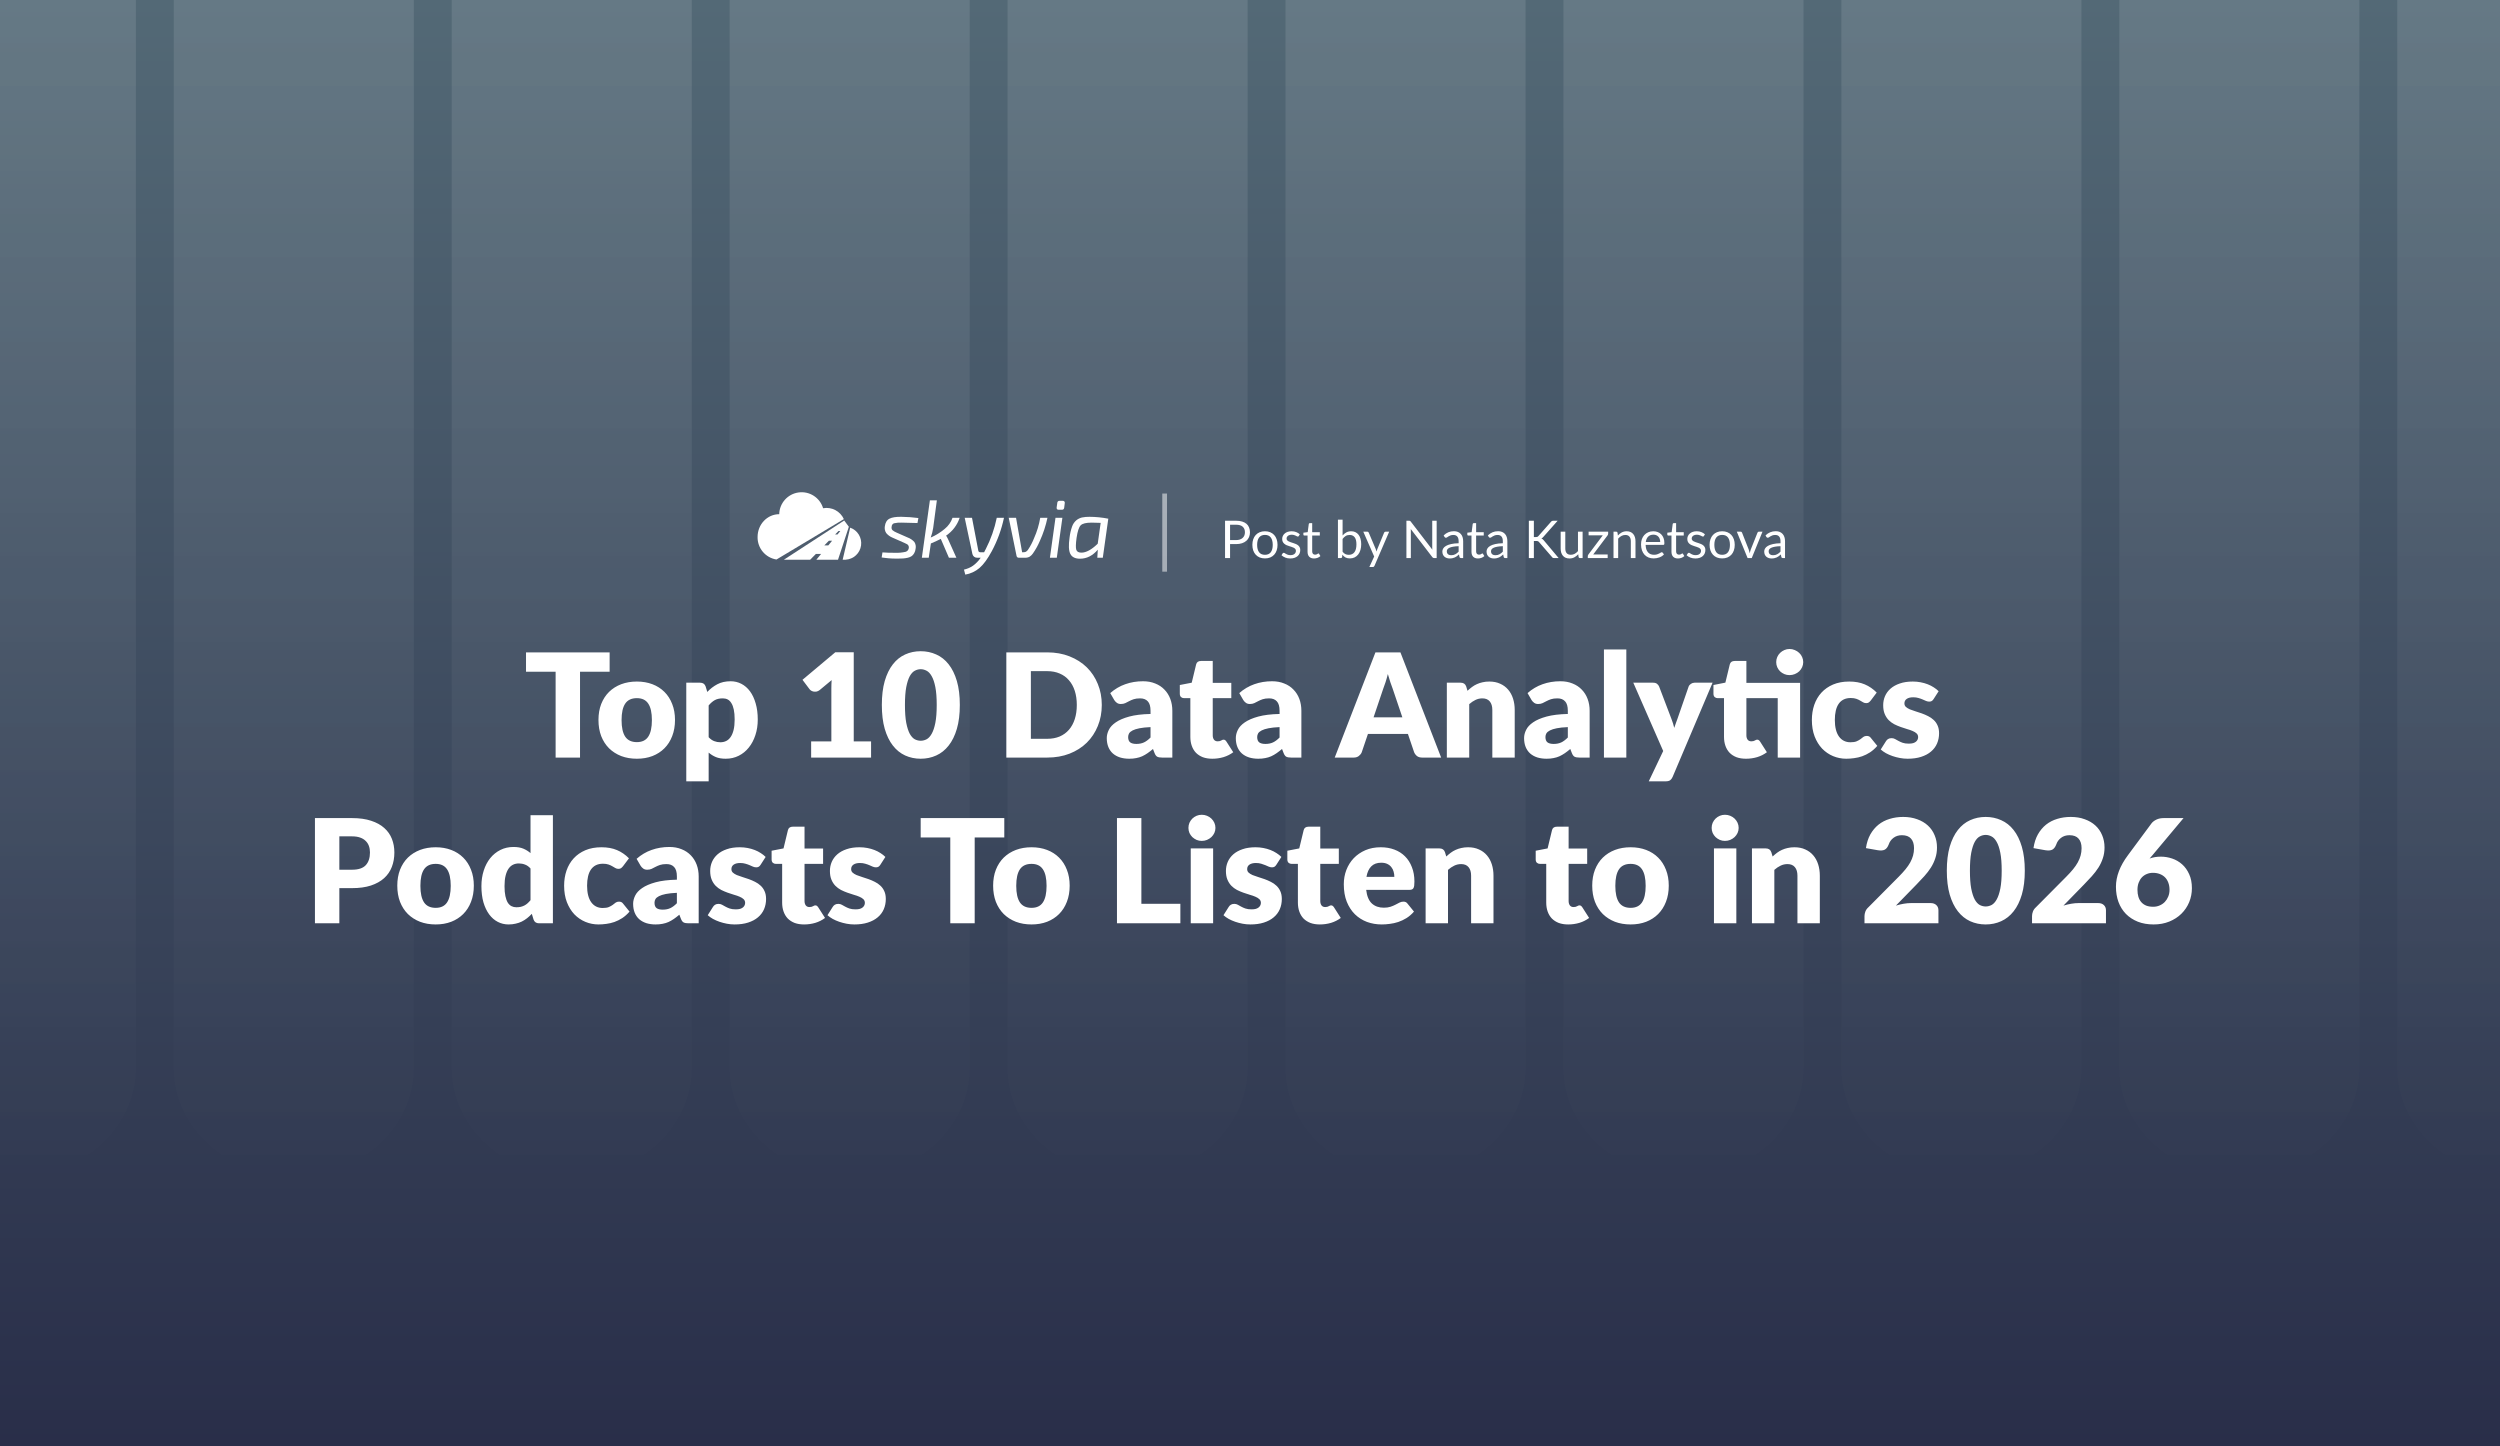 <?xml version="1.0" encoding="UTF-8"?> <svg xmlns="http://www.w3.org/2000/svg" width="2112" height="1222" viewBox="0 0 2112 1222" fill="none"><rect x="0" y="0" width="2112" height="1222" fill="#808080" stroke="none"/><g clip-path="url(#clip0_6012_11384)"><rect width="2112" height="1222" fill="url(#paint0_linear_6012_11384)"></rect><path d="M-88 -20.075C-88 -70.844 -42.602 -112 13.4 -112C69.402 -112 114.8 -70.844 114.8 -20.075V902.075C114.8 952.844 69.402 994 13.4 994C-42.602 994 -88 952.844 -88 902.075V-20.075Z" fill="url(#paint1_linear_6012_11384)"></path><path d="M146.8 -20.075C146.8 -70.844 192.198 -112 248.2 -112C304.202 -112 349.6 -70.844 349.6 -20.075V902.075C349.6 952.844 304.202 994 248.2 994C192.198 994 146.8 952.844 146.8 902.075V-20.075Z" fill="url(#paint2_linear_6012_11384)"></path><path d="M381.6 -20.075C381.6 -70.844 426.998 -112 483 -112C539.002 -112 584.4 -70.844 584.4 -20.075V902.075C584.4 952.844 539.002 994 483 994C426.998 994 381.6 952.844 381.6 902.075V-20.075Z" fill="url(#paint3_linear_6012_11384)"></path><path d="M616.4 -20.075C616.4 -70.844 661.798 -112 717.8 -112C773.801 -112 819.2 -70.844 819.2 -20.075V902.075C819.2 952.844 773.801 994 717.8 994C661.798 994 616.4 952.844 616.4 902.075V-20.075Z" fill="url(#paint4_linear_6012_11384)"></path><path d="M851.2 -20.075C851.2 -70.844 896.598 -112 952.6 -112C1008.6 -112 1054 -70.844 1054 -20.075V902.075C1054 952.844 1008.6 994 952.6 994C896.598 994 851.2 952.844 851.2 902.075V-20.075Z" fill="url(#paint5_linear_6012_11384)"></path><path d="M1086 -20.075C1086 -70.844 1131.4 -112 1187.4 -112C1243.4 -112 1288.8 -70.844 1288.8 -20.075V902.075C1288.8 952.844 1243.4 994 1187.4 994C1131.4 994 1086 952.844 1086 902.075V-20.075Z" fill="url(#paint6_linear_6012_11384)"></path><path d="M1320.8 -20.075C1320.8 -70.844 1366.2 -112 1422.2 -112C1478.2 -112 1523.6 -70.844 1523.6 -20.075V902.075C1523.6 952.844 1478.2 994 1422.2 994C1366.2 994 1320.8 952.844 1320.8 902.075V-20.075Z" fill="url(#paint7_linear_6012_11384)"></path><path d="M1555.6 -20.075C1555.6 -70.844 1601 -112 1657 -112C1713 -112 1758.4 -70.844 1758.4 -20.075V902.075C1758.4 952.844 1713 994 1657 994C1601 994 1555.6 952.844 1555.6 902.075V-20.075Z" fill="url(#paint8_linear_6012_11384)"></path><path d="M1790.4 -20.075C1790.4 -70.844 1835.8 -112 1891.8 -112C1947.8 -112 1993.2 -70.844 1993.2 -20.075V902.075C1993.2 952.844 1947.8 994 1891.8 994C1835.8 994 1790.4 952.844 1790.4 902.075V-20.075Z" fill="url(#paint9_linear_6012_11384)"></path><path d="M2025.2 -20.075C2025.2 -70.844 2070.6 -112 2126.6 -112C2182.6 -112 2228 -70.844 2228 -20.075V902.075C2228 952.844 2182.6 994 2126.6 994C2070.6 994 2025.2 952.844 2025.2 902.075V-20.075Z" fill="url(#paint10_linear_6012_11384)"></path><path d="M515.013 567.471H490.003V640H469.385V567.471H444.375V551.123H515.013V567.471ZM538.036 575.767C542.834 575.767 547.206 576.519 551.151 578.024C555.095 579.529 558.471 581.684 561.277 584.49C564.123 587.296 566.319 590.712 567.865 594.738C569.451 598.723 570.244 603.217 570.244 608.219C570.244 613.262 569.451 617.816 567.865 621.883C566.319 625.909 564.123 629.345 561.277 632.192C558.471 634.998 555.095 637.174 551.151 638.719C547.206 640.224 542.834 640.976 538.036 640.976C533.196 640.976 528.784 640.224 524.799 638.719C520.854 637.174 517.438 634.998 514.551 632.192C511.704 629.345 509.488 625.909 507.902 621.883C506.356 617.816 505.584 613.262 505.584 608.219C505.584 603.217 506.356 598.723 507.902 594.738C509.488 590.712 511.704 587.296 514.551 584.49C517.438 581.684 520.854 579.529 524.799 578.024C528.784 576.519 533.196 575.767 538.036 575.767ZM538.036 626.946C542.387 626.946 545.579 625.421 547.613 622.371C549.687 619.28 550.724 614.604 550.724 608.341C550.724 602.078 549.687 597.422 547.613 594.372C545.579 591.322 542.387 589.797 538.036 589.797C533.562 589.797 530.289 591.322 528.215 594.372C526.141 597.422 525.104 602.078 525.104 608.341C525.104 614.604 526.141 619.28 528.215 622.371C530.289 625.421 533.562 626.946 538.036 626.946ZM598.676 622.798C600.1 624.343 601.645 625.441 603.312 626.092C604.98 626.743 606.728 627.068 608.558 627.068C610.307 627.068 611.913 626.722 613.377 626.031C614.841 625.34 616.102 624.242 617.159 622.737C618.257 621.192 619.111 619.199 619.721 616.759C620.331 614.319 620.636 611.35 620.636 607.853C620.636 604.518 620.392 601.712 619.904 599.435C619.416 597.158 618.725 595.328 617.83 593.945C616.976 592.522 615.939 591.505 614.719 590.895C613.499 590.285 612.137 589.98 610.632 589.98C607.867 589.98 605.59 590.488 603.8 591.505C602.011 592.522 600.303 594.006 598.676 595.958V622.798ZM597.517 584.551C599.998 581.908 602.804 579.752 605.935 578.085C609.107 576.377 612.869 575.523 617.22 575.523C620.514 575.523 623.564 576.255 626.37 577.719C629.176 579.183 631.596 581.298 633.629 584.063C635.663 586.828 637.249 590.224 638.387 594.25C639.567 598.235 640.156 602.77 640.156 607.853C640.156 612.611 639.485 617.003 638.143 621.029C636.842 625.055 634.992 628.552 632.592 631.521C630.234 634.49 627.387 636.808 624.052 638.475C620.758 640.142 617.098 640.976 613.072 640.976C609.778 640.976 607.013 640.508 604.776 639.573C602.54 638.638 600.506 637.377 598.676 635.791V660.069H579.766V576.743H591.478C593.837 576.743 595.382 577.8 596.114 579.915L597.517 584.551ZM735.882 626.336V640H685.252V626.336H702.332V581.501C702.332 580.362 702.353 579.224 702.393 578.085C702.434 576.906 702.495 575.726 702.576 574.547L692.45 582.965C691.556 583.656 690.661 584.083 689.766 584.246C688.912 584.368 688.099 584.368 687.326 584.246C686.554 584.083 685.862 583.819 685.252 583.453C684.642 583.046 684.195 582.64 683.91 582.233L677.932 574.303L705.626 551.062H721.242V626.336H735.882ZM810.861 595.531C810.861 603.298 810.027 610.029 808.36 615.722C806.693 621.415 804.375 626.133 801.406 629.874C798.478 633.615 794.981 636.401 790.914 638.231C786.888 640.061 782.516 640.976 777.799 640.976C773.082 640.976 768.71 640.061 764.684 638.231C760.699 636.401 757.242 633.615 754.314 629.874C751.386 626.133 749.088 621.415 747.421 615.722C745.794 610.029 744.981 603.298 744.981 595.531C744.981 587.764 745.794 581.033 747.421 575.34C749.088 569.647 751.386 564.929 754.314 561.188C757.242 557.447 760.699 554.681 764.684 552.892C768.71 551.062 773.082 550.147 777.799 550.147C782.516 550.147 786.888 551.062 790.914 552.892C794.981 554.681 798.478 557.447 801.406 561.188C804.375 564.929 806.693 569.647 808.36 575.34C810.027 581.033 810.861 587.764 810.861 595.531ZM791.341 595.531C791.341 589.39 790.955 584.368 790.182 580.464C789.409 576.519 788.372 573.429 787.071 571.192C785.81 568.955 784.367 567.43 782.74 566.617C781.113 565.763 779.466 565.336 777.799 565.336C776.132 565.336 774.485 565.763 772.858 566.617C771.272 567.43 769.849 568.955 768.588 571.192C767.368 573.429 766.372 576.519 765.599 580.464C764.867 584.368 764.501 589.39 764.501 595.531C764.501 601.712 764.867 606.755 765.599 610.659C766.372 614.563 767.368 617.654 768.588 619.931C769.849 622.168 771.272 623.713 772.858 624.567C774.485 625.38 776.132 625.787 777.799 625.787C779.466 625.787 781.113 625.38 782.74 624.567C784.367 623.713 785.81 622.168 787.071 619.931C788.372 617.654 789.409 614.563 790.182 610.659C790.955 606.755 791.341 601.712 791.341 595.531ZM930.79 595.531C930.79 601.956 929.672 607.894 927.435 613.343C925.239 618.752 922.128 623.449 918.102 627.434C914.076 631.379 909.216 634.469 903.523 636.706C897.87 638.902 891.587 640 884.674 640H850.148V551.123H884.674C891.587 551.123 897.87 552.241 903.523 554.478C909.216 556.715 914.076 559.805 918.102 563.75C922.128 567.695 925.239 572.392 927.435 577.841C929.672 583.25 930.79 589.146 930.79 595.531ZM909.684 595.531C909.684 591.139 909.115 587.174 907.976 583.636C906.837 580.098 905.19 577.109 903.035 574.669C900.92 572.188 898.318 570.297 895.227 568.996C892.136 567.654 888.619 566.983 884.674 566.983H870.888V624.14H884.674C888.619 624.14 892.136 623.489 895.227 622.188C898.318 620.846 900.92 618.955 903.035 616.515C905.19 614.034 906.837 611.025 907.976 607.487C909.115 603.949 909.684 599.964 909.684 595.531ZM971.968 614.258C968.186 614.421 965.075 614.746 962.635 615.234C960.195 615.722 958.263 616.332 956.84 617.064C955.416 617.796 954.42 618.63 953.851 619.565C953.322 620.5 953.058 621.517 953.058 622.615C953.058 624.77 953.647 626.295 954.827 627.19C956.006 628.044 957.734 628.471 960.012 628.471C962.452 628.471 964.587 628.044 966.417 627.19C968.247 626.336 970.097 624.953 971.968 623.042V614.258ZM937.93 585.527C941.752 582.152 945.982 579.651 950.618 578.024C955.294 576.357 960.296 575.523 965.624 575.523C969.446 575.523 972.883 576.153 975.933 577.414C979.023 578.634 981.626 580.362 983.741 582.599C985.896 584.795 987.543 587.418 988.682 590.468C989.82 593.518 990.39 596.853 990.39 600.472V640H981.728C979.938 640 978.576 639.756 977.641 639.268C976.746 638.78 975.994 637.763 975.384 636.218L974.042 632.741C972.456 634.083 970.931 635.262 969.467 636.279C968.003 637.296 966.478 638.17 964.892 638.902C963.346 639.593 961.679 640.102 959.89 640.427C958.141 640.793 956.189 640.976 954.034 640.976C951.146 640.976 948.523 640.61 946.165 639.878C943.806 639.105 941.793 637.987 940.126 636.523C938.499 635.059 937.238 633.249 936.344 631.094C935.449 628.898 935.002 626.377 935.002 623.53C935.002 621.253 935.571 618.955 936.71 616.637C937.848 614.278 939.821 612.143 942.627 610.232C945.433 608.28 949.215 606.653 953.973 605.352C958.731 604.051 964.729 603.319 971.968 603.156V600.472C971.968 596.771 971.195 594.108 969.65 592.481C968.145 590.814 965.99 589.98 963.184 589.98C960.947 589.98 959.117 590.224 957.694 590.712C956.27 591.2 954.989 591.749 953.851 592.359C952.753 592.969 951.675 593.518 950.618 594.006C949.56 594.494 948.3 594.738 946.836 594.738C945.534 594.738 944.436 594.413 943.542 593.762C942.647 593.111 941.915 592.339 941.346 591.444L937.93 585.527ZM1024.16 640.976C1021.15 640.976 1018.48 640.549 1016.16 639.695C1013.89 638.8 1011.96 637.56 1010.37 635.974C1008.82 634.347 1007.64 632.395 1006.83 630.118C1006.02 627.841 1005.61 625.299 1005.61 622.493V589.797H1000.24C999.267 589.797 998.433 589.492 997.742 588.882C997.051 588.231 996.705 587.296 996.705 586.076V578.695L1006.77 576.743L1010.49 561.31C1010.98 559.358 1012.36 558.382 1014.64 558.382H1024.52V576.865H1040.2V589.797H1024.52V621.212C1024.52 622.676 1024.87 623.896 1025.56 624.872C1026.29 625.807 1027.33 626.275 1028.67 626.275C1029.36 626.275 1029.93 626.214 1030.38 626.092C1030.87 625.929 1031.27 625.767 1031.6 625.604C1031.96 625.401 1032.29 625.238 1032.57 625.116C1032.9 624.953 1033.26 624.872 1033.67 624.872C1034.24 624.872 1034.69 625.014 1035.01 625.299C1035.38 625.543 1035.75 625.95 1036.11 626.519L1041.85 635.486C1039.41 637.316 1036.66 638.699 1033.61 639.634C1030.56 640.529 1027.41 640.976 1024.16 640.976ZM1080.98 614.258C1077.2 614.421 1074.09 614.746 1071.65 615.234C1069.21 615.722 1067.28 616.332 1065.85 617.064C1064.43 617.796 1063.43 618.63 1062.86 619.565C1062.34 620.5 1062.07 621.517 1062.07 622.615C1062.07 624.77 1062.66 626.295 1063.84 627.19C1065.02 628.044 1066.75 628.471 1069.03 628.471C1071.47 628.471 1073.6 628.044 1075.43 627.19C1077.26 626.336 1079.11 624.953 1080.98 623.042V614.258ZM1046.94 585.527C1050.77 582.152 1055 579.651 1059.63 578.024C1064.31 576.357 1069.31 575.523 1074.64 575.523C1078.46 575.523 1081.9 576.153 1084.95 577.414C1088.04 578.634 1090.64 580.362 1092.75 582.599C1094.91 584.795 1096.56 587.418 1097.7 590.468C1098.83 593.518 1099.4 596.853 1099.4 600.472V640H1090.74C1088.95 640 1087.59 639.756 1086.65 639.268C1085.76 638.78 1085.01 637.763 1084.4 636.218L1083.06 632.741C1081.47 634.083 1079.94 635.262 1078.48 636.279C1077.02 637.296 1075.49 638.17 1073.91 638.902C1072.36 639.593 1070.69 640.102 1068.9 640.427C1067.15 640.793 1065.2 640.976 1063.05 640.976C1060.16 640.976 1057.54 640.61 1055.18 639.878C1052.82 639.105 1050.81 637.987 1049.14 636.523C1047.51 635.059 1046.25 633.249 1045.36 631.094C1044.46 628.898 1044.02 626.377 1044.02 623.53C1044.02 621.253 1044.58 618.955 1045.72 616.637C1046.86 614.278 1048.83 612.143 1051.64 610.232C1054.45 608.28 1058.23 606.653 1062.99 605.352C1067.74 604.051 1073.74 603.319 1080.98 603.156V600.472C1080.98 596.771 1080.21 594.108 1078.66 592.481C1077.16 590.814 1075 589.98 1072.2 589.98C1069.96 589.98 1068.13 590.224 1066.71 590.712C1065.28 591.2 1064 591.749 1062.86 592.359C1061.77 592.969 1060.69 593.518 1059.63 594.006C1058.57 594.494 1057.31 594.738 1055.85 594.738C1054.55 594.738 1053.45 594.413 1052.56 593.762C1051.66 593.111 1050.93 592.339 1050.36 591.444L1046.94 585.527ZM1184.72 606.023L1176.49 581.684C1175.88 580.139 1175.23 578.329 1174.54 576.255C1173.85 574.14 1173.15 571.863 1172.46 569.423C1171.85 571.904 1171.2 574.201 1170.51 576.316C1169.82 578.431 1169.17 580.261 1168.56 581.806L1160.38 606.023H1184.72ZM1217.48 640H1201.5C1199.71 640 1198.27 639.593 1197.17 638.78C1196.07 637.926 1195.24 636.848 1194.67 635.547L1189.42 620.053H1155.63L1150.38 635.547C1149.93 636.686 1149.12 637.723 1147.94 638.658C1146.8 639.553 1145.38 640 1143.67 640H1127.57L1161.97 551.123H1183.08L1217.48 640ZM1239.74 583.575C1240.96 582.436 1242.22 581.379 1243.52 580.403C1244.82 579.427 1246.2 578.614 1247.67 577.963C1249.17 577.272 1250.78 576.743 1252.49 576.377C1254.24 575.97 1256.13 575.767 1258.16 575.767C1261.62 575.767 1264.67 576.377 1267.31 577.597C1269.99 578.776 1272.25 580.444 1274.08 582.599C1275.91 584.714 1277.29 587.255 1278.23 590.224C1279.16 593.152 1279.63 596.344 1279.63 599.801V640H1260.72V599.801C1260.72 596.71 1260.01 594.311 1258.59 592.603C1257.16 590.854 1255.07 589.98 1252.3 589.98C1250.23 589.98 1248.28 590.427 1246.45 591.322C1244.66 592.176 1242.91 593.355 1241.2 594.86V640H1222.29V576.743H1234C1236.36 576.743 1237.91 577.8 1238.64 579.915L1239.74 583.575ZM1324.5 614.258C1320.72 614.421 1317.61 614.746 1315.17 615.234C1312.73 615.722 1310.8 616.332 1309.38 617.064C1307.95 617.796 1306.96 618.63 1306.39 619.565C1305.86 620.5 1305.59 621.517 1305.59 622.615C1305.59 624.77 1306.18 626.295 1307.36 627.19C1308.54 628.044 1310.27 628.471 1312.55 628.471C1314.99 628.471 1317.12 628.044 1318.95 627.19C1320.78 626.336 1322.63 624.953 1324.5 623.042V614.258ZM1290.47 585.527C1294.29 582.152 1298.52 579.651 1303.15 578.024C1307.83 576.357 1312.83 575.523 1318.16 575.523C1321.98 575.523 1325.42 576.153 1328.47 577.414C1331.56 578.634 1334.16 580.362 1336.28 582.599C1338.43 584.795 1340.08 587.418 1341.22 590.468C1342.36 593.518 1342.93 596.853 1342.93 600.472V640H1334.26C1332.48 640 1331.11 639.756 1330.18 639.268C1329.28 638.78 1328.53 637.763 1327.92 636.218L1326.58 632.741C1324.99 634.083 1323.47 635.262 1322 636.279C1320.54 637.296 1319.01 638.17 1317.43 638.902C1315.88 639.593 1314.22 640.102 1312.43 640.427C1310.68 640.793 1308.73 640.976 1306.57 640.976C1303.68 640.976 1301.06 640.61 1298.7 639.878C1296.34 639.105 1294.33 637.987 1292.66 636.523C1291.04 635.059 1289.78 633.249 1288.88 631.094C1287.99 628.898 1287.54 626.377 1287.54 623.53C1287.54 621.253 1288.11 618.955 1289.25 616.637C1290.39 614.278 1292.36 612.143 1295.16 610.232C1297.97 608.28 1301.75 606.653 1306.51 605.352C1311.27 604.051 1317.27 603.319 1324.5 603.156V600.472C1324.5 596.771 1323.73 594.108 1322.19 592.481C1320.68 590.814 1318.53 589.98 1315.72 589.98C1313.48 589.98 1311.65 590.224 1310.23 590.712C1308.81 591.2 1307.53 591.749 1306.39 592.359C1305.29 592.969 1304.21 593.518 1303.15 594.006C1302.1 594.494 1300.84 594.738 1299.37 594.738C1298.07 594.738 1296.97 594.413 1296.08 593.762C1295.18 593.111 1294.45 592.339 1293.88 591.444L1290.47 585.527ZM1373.92 548.683V640H1355.01V548.683H1373.92ZM1446.79 576.743L1413 656.409C1412.43 657.67 1411.74 658.585 1410.92 659.154C1410.11 659.764 1408.81 660.069 1407.02 660.069H1392.87L1405.07 634.449L1379.81 576.743H1396.53C1397.99 576.743 1399.11 577.068 1399.88 577.719C1400.7 578.37 1401.28 579.142 1401.65 580.037L1412.02 607.304C1413 609.785 1413.79 612.326 1414.4 614.929C1414.85 613.628 1415.29 612.326 1415.74 611.025C1416.19 609.724 1416.66 608.443 1417.14 607.182L1426.54 580.037C1426.9 579.102 1427.56 578.329 1428.49 577.719C1429.43 577.068 1430.44 576.743 1431.54 576.743H1446.79ZM1520.73 640H1501.82V589.797H1475.35V621.212C1475.35 622.676 1475.69 623.896 1476.39 624.872C1477.12 625.807 1478.16 626.275 1479.5 626.275C1480.19 626.275 1480.76 626.214 1481.21 626.092C1481.69 625.929 1482.1 625.767 1482.43 625.604C1482.79 625.401 1483.12 625.238 1483.4 625.116C1483.73 624.953 1484.09 624.872 1484.5 624.872C1485.07 624.872 1485.52 625.014 1485.84 625.299C1486.21 625.543 1486.57 625.95 1486.94 626.519L1492.67 635.486C1490.23 637.316 1487.49 638.699 1484.44 639.634C1481.39 640.529 1478.24 640.976 1474.98 640.976C1471.97 640.976 1469.31 640.549 1466.99 639.695C1464.71 638.8 1462.78 637.56 1461.2 635.974C1459.65 634.347 1458.47 632.395 1457.66 630.118C1456.85 627.841 1456.44 625.299 1456.44 622.493V589.797H1451.07C1450.1 589.797 1449.26 589.492 1448.57 588.882C1447.88 588.231 1447.53 587.296 1447.53 586.076V578.695L1457.6 576.682L1461.32 561.31C1461.81 559.358 1463.19 558.382 1465.47 558.382H1475.35V576.865H1520.73V640ZM1523.36 559.358C1523.36 560.863 1523.05 562.286 1522.44 563.628C1521.83 564.97 1521 566.149 1519.94 567.166C1518.88 568.142 1517.64 568.915 1516.22 569.484C1514.84 570.053 1513.35 570.338 1511.77 570.338C1510.22 570.338 1508.78 570.053 1507.44 569.484C1506.09 568.915 1504.89 568.142 1503.84 567.166C1502.82 566.149 1502.01 564.97 1501.4 563.628C1500.83 562.286 1500.54 560.863 1500.54 559.358C1500.54 557.853 1500.83 556.43 1501.4 555.088C1502.01 553.705 1502.82 552.526 1503.84 551.55C1504.89 550.533 1506.09 549.74 1507.44 549.171C1508.78 548.561 1510.22 548.256 1511.77 548.256C1513.35 548.256 1514.84 548.561 1516.22 549.171C1517.64 549.74 1518.88 550.533 1519.94 551.55C1521 552.526 1521.83 553.705 1522.44 555.088C1523.05 556.43 1523.36 557.853 1523.36 559.358ZM1580.45 591.749C1579.88 592.44 1579.33 592.989 1578.8 593.396C1578.27 593.803 1577.52 594.006 1576.54 594.006C1575.61 594.006 1574.75 593.782 1573.98 593.335C1573.25 592.888 1572.41 592.4 1571.48 591.871C1570.54 591.302 1569.45 590.793 1568.18 590.346C1566.92 589.899 1565.36 589.675 1563.49 589.675C1561.17 589.675 1559.16 590.102 1557.45 590.956C1555.78 591.81 1554.4 593.03 1553.3 594.616C1552.2 596.202 1551.39 598.154 1550.86 600.472C1550.33 602.749 1550.07 605.332 1550.07 608.219C1550.07 614.278 1551.23 618.935 1553.54 622.188C1555.9 625.441 1559.14 627.068 1563.24 627.068C1565.44 627.068 1567.17 626.804 1568.43 626.275C1569.73 625.706 1570.83 625.096 1571.72 624.445C1572.62 623.754 1573.43 623.123 1574.16 622.554C1574.94 621.985 1575.89 621.7 1577.03 621.7C1578.53 621.7 1579.67 622.249 1580.45 623.347L1585.94 630.118C1583.98 632.355 1581.93 634.185 1579.77 635.608C1577.62 636.991 1575.4 638.089 1573.13 638.902C1570.89 639.675 1568.63 640.203 1566.35 640.488C1564.08 640.813 1561.86 640.976 1559.71 640.976C1555.84 640.976 1552.14 640.244 1548.6 638.78C1545.11 637.316 1542.02 635.201 1539.33 632.436C1536.69 629.63 1534.57 626.194 1532.99 622.127C1531.44 618.06 1530.67 613.424 1530.67 608.219C1530.67 603.664 1531.34 599.415 1532.68 595.47C1534.07 591.485 1536.08 588.048 1538.72 585.161C1541.41 582.233 1544.7 579.935 1548.6 578.268C1552.55 576.601 1557.1 575.767 1562.27 575.767C1567.23 575.767 1571.58 576.56 1575.32 578.146C1579.06 579.732 1582.44 582.05 1585.45 585.1L1580.45 591.749ZM1633.49 590.59C1633.01 591.363 1632.48 591.912 1631.91 592.237C1631.38 592.562 1630.69 592.725 1629.83 592.725C1628.94 592.725 1628.05 592.542 1627.15 592.176C1626.26 591.769 1625.28 591.342 1624.22 590.895C1623.21 590.448 1622.05 590.041 1620.75 589.675C1619.44 589.268 1617.96 589.065 1616.29 589.065C1613.89 589.065 1612.04 589.533 1610.74 590.468C1609.48 591.363 1608.85 592.623 1608.85 594.25C1608.85 595.429 1609.26 596.405 1610.07 597.178C1610.92 597.951 1612.04 598.642 1613.43 599.252C1614.81 599.821 1616.37 600.37 1618.12 600.899C1619.87 601.428 1621.66 602.017 1623.49 602.668C1625.32 603.319 1627.11 604.091 1628.86 604.986C1630.61 605.84 1632.17 606.918 1633.56 608.219C1634.94 609.48 1636.04 611.025 1636.85 612.855C1637.7 614.685 1638.13 616.881 1638.13 619.443C1638.13 622.574 1637.56 625.462 1636.42 628.105C1635.28 630.748 1633.58 633.026 1631.3 634.937C1629.06 636.848 1626.28 638.333 1622.94 639.39C1619.65 640.447 1615.85 640.976 1611.53 640.976C1609.38 640.976 1607.22 640.773 1605.07 640.366C1602.91 639.959 1600.82 639.41 1598.79 638.719C1596.79 638.028 1594.94 637.214 1593.23 636.279C1591.53 635.303 1590.06 634.266 1588.84 633.168L1593.23 626.214C1593.72 625.401 1594.33 624.77 1595.06 624.323C1595.84 623.835 1596.81 623.591 1597.99 623.591C1599.09 623.591 1600.07 623.835 1600.92 624.323C1601.82 624.811 1602.77 625.34 1603.79 625.909C1604.8 626.478 1605.98 627.007 1607.33 627.495C1608.71 627.983 1610.44 628.227 1612.51 628.227C1613.97 628.227 1615.21 628.085 1616.23 627.8C1617.25 627.475 1618.06 627.048 1618.67 626.519C1619.28 625.99 1619.73 625.401 1620.01 624.75C1620.3 624.099 1620.44 623.428 1620.44 622.737C1620.44 621.476 1620.01 620.439 1619.16 619.626C1618.31 618.813 1617.19 618.121 1615.8 617.552C1614.42 616.942 1612.84 616.393 1611.05 615.905C1609.3 615.376 1607.51 614.787 1605.68 614.136C1603.85 613.485 1602.04 612.713 1600.25 611.818C1598.5 610.883 1596.94 609.724 1595.55 608.341C1594.17 606.918 1593.05 605.189 1592.2 603.156C1591.34 601.123 1590.92 598.662 1590.92 595.775C1590.92 593.091 1591.42 590.549 1592.44 588.15C1593.5 585.71 1595.06 583.575 1597.14 581.745C1599.21 579.915 1601.82 578.471 1604.95 577.414C1608.08 576.316 1611.74 575.767 1615.93 575.767C1618.2 575.767 1620.4 575.97 1622.51 576.377C1624.67 576.784 1626.68 577.353 1628.55 578.085C1630.42 578.817 1632.13 579.691 1633.68 580.708C1635.22 581.684 1636.59 582.762 1637.76 583.941L1633.49 590.59ZM297.415 734.738C302.783 734.738 306.646 733.457 309.005 730.895C311.364 728.333 312.543 724.754 312.543 720.159C312.543 718.126 312.238 716.275 311.628 714.608C311.018 712.941 310.083 711.517 308.822 710.338C307.602 709.118 306.036 708.183 304.125 707.532C302.254 706.881 300.018 706.556 297.415 706.556H286.679V734.738H297.415ZM297.415 691.123C303.678 691.123 309.046 691.875 313.519 693.38C318.033 694.844 321.734 696.877 324.621 699.48C327.549 702.083 329.704 705.153 331.087 708.691C332.47 712.229 333.161 716.052 333.161 720.159C333.161 724.592 332.449 728.658 331.026 732.359C329.603 736.06 327.427 739.232 324.499 741.875C321.571 744.518 317.85 746.592 313.336 748.097C308.863 749.561 303.556 750.293 297.415 750.293H286.679V780H266.061V691.123H297.415ZM368.082 715.767C372.88 715.767 377.252 716.519 381.197 718.024C385.141 719.529 388.517 721.684 391.323 724.49C394.169 727.296 396.365 730.712 397.911 734.738C399.497 738.723 400.29 743.217 400.29 748.219C400.29 753.262 399.497 757.816 397.911 761.883C396.365 765.909 394.169 769.345 391.323 772.192C388.517 774.998 385.141 777.174 381.197 778.719C377.252 780.224 372.88 780.976 368.082 780.976C363.242 780.976 358.83 780.224 354.845 778.719C350.9 777.174 347.484 774.998 344.597 772.192C341.75 769.345 339.534 765.909 337.948 761.883C336.402 757.816 335.63 753.262 335.63 748.219C335.63 743.217 336.402 738.723 337.948 734.738C339.534 730.712 341.75 727.296 344.597 724.49C347.484 721.684 350.9 719.529 354.845 718.024C358.83 716.519 363.242 715.767 368.082 715.767ZM368.082 766.946C372.433 766.946 375.625 765.421 377.659 762.371C379.733 759.28 380.77 754.604 380.77 748.341C380.77 742.078 379.733 737.422 377.659 734.372C375.625 731.322 372.433 729.797 368.082 729.797C363.608 729.797 360.335 731.322 358.261 734.372C356.187 737.422 355.15 742.078 355.15 748.341C355.15 754.604 356.187 759.28 358.261 762.371C360.335 765.421 363.608 766.946 368.082 766.946ZM448.181 733.701C446.758 732.115 445.213 731.017 443.545 730.407C441.878 729.756 440.129 729.431 438.299 729.431C436.551 729.431 434.944 729.777 433.48 730.468C432.016 731.159 430.735 732.278 429.637 733.823C428.58 735.328 427.746 737.3 427.136 739.74C426.526 742.18 426.221 745.128 426.221 748.585C426.221 751.92 426.465 754.726 426.953 757.003C427.441 759.28 428.112 761.131 428.966 762.554C429.861 763.937 430.918 764.933 432.138 765.543C433.358 766.153 434.721 766.458 436.225 766.458C437.608 766.458 438.848 766.336 439.946 766.092C441.085 765.807 442.122 765.421 443.057 764.933C443.993 764.445 444.867 763.835 445.68 763.103C446.534 762.33 447.368 761.456 448.181 760.48V733.701ZM467.091 688.683V780H455.379C453.021 780 451.475 778.943 450.743 776.828L449.279 772.009C448.019 773.351 446.697 774.571 445.314 775.669C443.932 776.767 442.427 777.723 440.8 778.536C439.214 779.309 437.486 779.898 435.615 780.305C433.785 780.752 431.793 780.976 429.637 780.976C426.343 780.976 423.293 780.244 420.487 778.78C417.681 777.316 415.262 775.201 413.228 772.436C411.195 769.671 409.589 766.295 408.409 762.31C407.271 758.284 406.701 753.709 406.701 748.585C406.701 743.868 407.352 739.496 408.653 735.47C409.955 731.403 411.785 727.906 414.143 724.978C416.543 722.009 419.41 719.691 422.744 718.024C426.079 716.357 429.759 715.523 433.785 715.523C437.079 715.523 439.845 715.991 442.081 716.926C444.318 717.861 446.351 719.122 448.181 720.708V688.683H467.091ZM526.349 731.749C525.78 732.44 525.231 732.989 524.702 733.396C524.173 733.803 523.421 734.006 522.445 734.006C521.51 734.006 520.656 733.782 519.883 733.335C519.151 732.888 518.317 732.4 517.382 731.871C516.447 731.302 515.349 730.793 514.088 730.346C512.827 729.899 511.262 729.675 509.391 729.675C507.073 729.675 505.06 730.102 503.352 730.956C501.685 731.81 500.302 733.03 499.204 734.616C498.106 736.202 497.293 738.154 496.764 740.472C496.235 742.749 495.971 745.332 495.971 748.219C495.971 754.278 497.13 758.935 499.448 762.188C501.807 765.441 505.04 767.068 509.147 767.068C511.343 767.068 513.071 766.804 514.332 766.275C515.633 765.706 516.731 765.096 517.626 764.445C518.521 763.754 519.334 763.123 520.066 762.554C520.839 761.985 521.794 761.7 522.933 761.7C524.438 761.7 525.576 762.249 526.349 763.347L531.839 770.118C529.887 772.355 527.833 774.185 525.678 775.608C523.523 776.991 521.306 778.089 519.029 778.902C516.792 779.675 514.535 780.203 512.258 780.488C509.981 780.813 507.764 780.976 505.609 780.976C501.746 780.976 498.045 780.244 494.507 778.78C491.01 777.316 487.919 775.201 485.235 772.436C482.592 769.63 480.477 766.194 478.891 762.127C477.346 758.06 476.573 753.424 476.573 748.219C476.573 743.664 477.244 739.415 478.586 735.47C479.969 731.485 481.982 728.048 484.625 725.161C487.309 722.233 490.603 719.935 494.507 718.268C498.452 716.601 503.006 715.767 508.171 715.767C513.132 715.767 517.484 716.56 521.225 718.146C524.966 719.732 528.342 722.05 531.351 725.1L526.349 731.749ZM571.834 754.258C568.052 754.421 564.941 754.746 562.501 755.234C560.061 755.722 558.129 756.332 556.706 757.064C555.283 757.796 554.286 758.63 553.717 759.565C553.188 760.5 552.924 761.517 552.924 762.615C552.924 764.77 553.514 766.295 554.693 767.19C555.872 768.044 557.601 768.471 559.878 768.471C562.318 768.471 564.453 768.044 566.283 767.19C568.113 766.336 569.963 764.953 571.834 763.042V754.258ZM537.796 725.527C541.619 722.152 545.848 719.651 550.484 718.024C555.161 716.357 560.163 715.523 565.49 715.523C569.313 715.523 572.749 716.153 575.799 717.414C578.89 718.634 581.492 720.362 583.607 722.599C585.762 724.795 587.409 727.418 588.548 730.468C589.687 733.518 590.256 736.853 590.256 740.472V780H581.594C579.805 780 578.442 779.756 577.507 779.268C576.612 778.78 575.86 777.763 575.25 776.218L573.908 772.741C572.322 774.083 570.797 775.262 569.333 776.279C567.869 777.296 566.344 778.17 564.758 778.902C563.213 779.593 561.545 780.102 559.756 780.427C558.007 780.793 556.055 780.976 553.9 780.976C551.013 780.976 548.39 780.61 546.031 779.878C543.672 779.105 541.659 777.987 539.992 776.523C538.365 775.059 537.105 773.249 536.21 771.094C535.315 768.898 534.868 766.377 534.868 763.53C534.868 761.253 535.437 758.955 536.576 756.637C537.715 754.278 539.687 752.143 542.493 750.232C545.299 748.28 549.081 746.653 553.839 745.352C558.597 744.051 564.595 743.319 571.834 743.156V740.472C571.834 736.771 571.061 734.108 569.516 732.481C568.011 730.814 565.856 729.98 563.05 729.98C560.813 729.98 558.983 730.224 557.56 730.712C556.137 731.2 554.856 731.749 553.717 732.359C552.619 732.969 551.541 733.518 550.484 734.006C549.427 734.494 548.166 734.738 546.702 734.738C545.401 734.738 544.303 734.413 543.408 733.762C542.513 733.111 541.781 732.339 541.212 731.444L537.796 725.527ZM642.542 730.59C642.054 731.363 641.526 731.912 640.956 732.237C640.428 732.562 639.736 732.725 638.882 732.725C637.988 732.725 637.093 732.542 636.198 732.176C635.304 731.769 634.328 731.342 633.27 730.895C632.254 730.448 631.095 730.041 629.793 729.675C628.492 729.268 627.008 729.065 625.34 729.065C622.941 729.065 621.091 729.533 619.789 730.468C618.529 731.363 617.898 732.623 617.898 734.25C617.898 735.429 618.305 736.405 619.118 737.178C619.972 737.951 621.091 738.642 622.473 739.252C623.856 739.821 625.422 740.37 627.17 740.899C628.919 741.428 630.708 742.017 632.538 742.668C634.368 743.319 636.158 744.091 637.906 744.986C639.655 745.84 641.221 746.918 642.603 748.219C643.986 749.48 645.084 751.025 645.897 752.855C646.751 754.685 647.178 756.881 647.178 759.443C647.178 762.574 646.609 765.462 645.47 768.105C644.332 770.748 642.624 773.026 640.346 774.937C638.11 776.848 635.324 778.333 631.989 779.39C628.695 780.447 624.893 780.976 620.582 780.976C618.427 780.976 616.272 780.773 614.116 780.366C611.961 779.959 609.867 779.41 607.833 778.719C605.841 778.028 603.99 777.214 602.282 776.279C600.574 775.303 599.11 774.266 597.89 773.168L602.282 766.214C602.77 765.401 603.38 764.77 604.112 764.323C604.885 763.835 605.861 763.591 607.04 763.591C608.138 763.591 609.114 763.835 609.968 764.323C610.863 764.811 611.819 765.34 612.835 765.909C613.852 766.478 615.031 767.007 616.373 767.495C617.756 767.983 619.484 768.227 621.558 768.227C623.022 768.227 624.263 768.085 625.279 767.8C626.296 767.475 627.109 767.048 627.719 766.519C628.329 765.99 628.777 765.401 629.061 764.75C629.346 764.099 629.488 763.428 629.488 762.737C629.488 761.476 629.061 760.439 628.207 759.626C627.353 758.813 626.235 758.121 624.852 757.552C623.47 756.942 621.884 756.393 620.094 755.905C618.346 755.376 616.556 754.787 614.726 754.136C612.896 753.485 611.087 752.713 609.297 751.818C607.549 750.883 605.983 749.724 604.6 748.341C603.218 746.918 602.099 745.189 601.245 743.156C600.391 741.123 599.964 738.662 599.964 735.775C599.964 733.091 600.473 730.549 601.489 728.15C602.547 725.71 604.112 723.575 606.186 721.745C608.26 719.915 610.863 718.471 613.994 717.414C617.126 716.316 620.786 715.767 624.974 715.767C627.252 715.767 629.448 715.97 631.562 716.377C633.718 716.784 635.731 717.353 637.601 718.085C639.472 718.817 641.18 719.691 642.725 720.708C644.271 721.684 645.633 722.762 646.812 723.941L642.542 730.59ZM679.303 780.976C676.293 780.976 673.63 780.549 671.312 779.695C669.034 778.8 667.103 777.56 665.517 775.974C663.971 774.347 662.792 772.395 661.979 770.118C661.165 767.841 660.759 765.299 660.759 762.493V729.797H655.391C654.415 729.797 653.581 729.492 652.89 728.882C652.198 728.231 651.853 727.296 651.853 726.076V718.695L661.918 716.743L665.639 701.31C666.127 699.358 667.509 698.382 669.787 698.382H679.669V716.865H695.346V729.797H679.669V761.212C679.669 762.676 680.014 763.896 680.706 764.872C681.438 765.807 682.475 766.275 683.817 766.275C684.508 766.275 685.077 766.214 685.525 766.092C686.013 765.929 686.419 765.767 686.745 765.604C687.111 765.401 687.436 765.238 687.721 765.116C688.046 764.953 688.412 764.872 688.819 764.872C689.388 764.872 689.835 765.014 690.161 765.299C690.527 765.543 690.893 765.95 691.259 766.519L696.993 775.486C694.553 777.316 691.808 778.699 688.758 779.634C685.708 780.529 682.556 780.976 679.303 780.976ZM743.693 730.59C743.205 731.363 742.676 731.912 742.107 732.237C741.578 732.562 740.887 732.725 740.033 732.725C739.138 732.725 738.244 732.542 737.349 732.176C736.454 731.769 735.478 731.342 734.421 730.895C733.404 730.448 732.245 730.041 730.944 729.675C729.643 729.268 728.158 729.065 726.491 729.065C724.092 729.065 722.241 729.533 720.94 730.468C719.679 731.363 719.049 732.623 719.049 734.25C719.049 735.429 719.456 736.405 720.269 737.178C721.123 737.951 722.241 738.642 723.624 739.252C725.007 739.821 726.572 740.37 728.321 740.899C730.07 741.428 731.859 742.017 733.689 742.668C735.519 743.319 737.308 744.091 739.057 744.986C740.806 745.84 742.371 746.918 743.754 748.219C745.137 749.48 746.235 751.025 747.048 752.855C747.902 754.685 748.329 756.881 748.329 759.443C748.329 762.574 747.76 765.462 746.621 768.105C745.482 770.748 743.774 773.026 741.497 774.937C739.26 776.848 736.475 778.333 733.14 779.39C729.846 780.447 726.044 780.976 721.733 780.976C719.578 780.976 717.422 780.773 715.267 780.366C713.112 779.959 711.017 779.41 708.984 778.719C706.991 778.028 705.141 777.214 703.433 776.279C701.725 775.303 700.261 774.266 699.041 773.168L703.433 766.214C703.921 765.401 704.531 764.77 705.263 764.323C706.036 763.835 707.012 763.591 708.191 763.591C709.289 763.591 710.265 763.835 711.119 764.323C712.014 764.811 712.969 765.34 713.986 765.909C715.003 766.478 716.182 767.007 717.524 767.495C718.907 767.983 720.635 768.227 722.709 768.227C724.173 768.227 725.413 768.085 726.43 767.8C727.447 767.475 728.26 767.048 728.87 766.519C729.48 765.99 729.927 765.401 730.212 764.75C730.497 764.099 730.639 763.428 730.639 762.737C730.639 761.476 730.212 760.439 729.358 759.626C728.504 758.813 727.386 758.121 726.003 757.552C724.62 756.942 723.034 756.393 721.245 755.905C719.496 755.376 717.707 754.787 715.877 754.136C714.047 753.485 712.237 752.713 710.448 751.818C708.699 750.883 707.134 749.724 705.751 748.341C704.368 746.918 703.25 745.189 702.396 743.156C701.542 741.123 701.115 738.662 701.115 735.775C701.115 733.091 701.623 730.549 702.64 728.15C703.697 725.71 705.263 723.575 707.337 721.745C709.411 719.915 712.014 718.471 715.145 717.414C718.276 716.316 721.936 715.767 726.125 715.767C728.402 715.767 730.598 715.97 732.713 716.377C734.868 716.784 736.881 717.353 738.752 718.085C740.623 718.817 742.331 719.691 743.876 720.708C745.421 721.684 746.784 722.762 747.963 723.941L743.693 730.59ZM848.428 707.471H823.418V780H802.8V707.471H777.79V691.123H848.428V707.471ZM871.451 715.767C876.249 715.767 880.621 716.519 884.566 718.024C888.51 719.529 891.886 721.684 894.692 724.49C897.538 727.296 899.734 730.712 901.28 734.738C902.866 738.723 903.659 743.217 903.659 748.219C903.659 753.262 902.866 757.816 901.28 761.883C899.734 765.909 897.538 769.345 894.692 772.192C891.886 774.998 888.51 777.174 884.566 778.719C880.621 780.224 876.249 780.976 871.451 780.976C866.611 780.976 862.199 780.224 858.214 778.719C854.269 777.174 850.853 774.998 847.966 772.192C845.119 769.345 842.903 765.909 841.317 761.883C839.771 757.816 838.999 753.262 838.999 748.219C838.999 743.217 839.771 738.723 841.317 734.738C842.903 730.712 845.119 727.296 847.966 724.49C850.853 721.684 854.269 719.529 858.214 718.024C862.199 716.519 866.611 715.767 871.451 715.767ZM871.451 766.946C875.802 766.946 878.994 765.421 881.028 762.371C883.102 759.28 884.139 754.604 884.139 748.341C884.139 742.078 883.102 737.422 881.028 734.372C878.994 731.322 875.802 729.797 871.451 729.797C866.977 729.797 863.704 731.322 861.63 734.372C859.556 737.422 858.519 742.078 858.519 748.341C858.519 754.604 859.556 759.28 861.63 762.371C863.704 765.421 866.977 766.946 871.451 766.946ZM997.172 763.53V780H943.614V691.123H964.232V763.53H997.172ZM1024.85 716.743V780H1005.94V716.743H1024.85ZM1026.8 699.419C1026.8 700.924 1026.5 702.347 1025.89 703.689C1025.28 704.99 1024.45 706.149 1023.39 707.166C1022.33 708.142 1021.09 708.935 1019.67 709.545C1018.28 710.114 1016.8 710.399 1015.21 710.399C1013.67 710.399 1012.23 710.114 1010.88 709.545C1009.54 708.935 1008.34 708.142 1007.28 707.166C1006.27 706.149 1005.45 704.99 1004.84 703.689C1004.28 702.347 1003.99 700.924 1003.99 699.419C1003.99 697.874 1004.28 696.43 1004.84 695.088C1005.45 693.746 1006.27 692.567 1007.28 691.55C1008.34 690.533 1009.54 689.74 1010.88 689.171C1012.23 688.602 1013.67 688.317 1015.21 688.317C1016.8 688.317 1018.28 688.602 1019.67 689.171C1021.09 689.74 1022.33 690.533 1023.39 691.55C1024.45 692.567 1025.28 693.746 1025.89 695.088C1026.5 696.43 1026.8 697.874 1026.8 699.419ZM1078.24 730.59C1077.75 731.363 1077.22 731.912 1076.65 732.237C1076.13 732.562 1075.43 732.725 1074.58 732.725C1073.69 732.725 1072.79 732.542 1071.9 732.176C1071 731.769 1070.03 731.342 1068.97 730.895C1067.95 730.448 1066.79 730.041 1065.49 729.675C1064.19 729.268 1062.71 729.065 1061.04 729.065C1058.64 729.065 1056.79 729.533 1055.49 730.468C1054.23 731.363 1053.6 732.623 1053.6 734.25C1053.6 735.429 1054 736.405 1054.82 737.178C1055.67 737.951 1056.79 738.642 1058.17 739.252C1059.55 739.821 1061.12 740.37 1062.87 740.899C1064.62 741.428 1066.41 742.017 1068.24 742.668C1070.07 743.319 1071.86 744.091 1073.6 744.986C1075.35 745.84 1076.92 746.918 1078.3 748.219C1079.68 749.48 1080.78 751.025 1081.59 752.855C1082.45 754.685 1082.88 756.881 1082.88 759.443C1082.88 762.574 1082.31 765.462 1081.17 768.105C1080.03 770.748 1078.32 773.026 1076.04 774.937C1073.81 776.848 1071.02 778.333 1067.69 779.39C1064.39 780.447 1060.59 780.976 1056.28 780.976C1054.12 780.976 1051.97 780.773 1049.81 780.366C1047.66 779.959 1045.56 779.41 1043.53 778.719C1041.54 778.028 1039.69 777.214 1037.98 776.279C1036.27 775.303 1034.81 774.266 1033.59 773.168L1037.98 766.214C1038.47 765.401 1039.08 764.77 1039.81 764.323C1040.58 763.835 1041.56 763.591 1042.74 763.591C1043.84 763.591 1044.81 763.835 1045.67 764.323C1046.56 764.811 1047.52 765.34 1048.53 765.909C1049.55 766.478 1050.73 767.007 1052.07 767.495C1053.45 767.983 1055.18 768.227 1057.26 768.227C1058.72 768.227 1059.96 768.085 1060.98 767.8C1061.99 767.475 1062.81 767.048 1063.42 766.519C1064.03 765.99 1064.47 765.401 1064.76 764.75C1065.04 764.099 1065.19 763.428 1065.19 762.737C1065.19 761.476 1064.76 760.439 1063.9 759.626C1063.05 758.813 1061.93 758.121 1060.55 757.552C1059.17 756.942 1057.58 756.393 1055.79 755.905C1054.04 755.376 1052.25 754.787 1050.42 754.136C1048.59 753.485 1046.78 752.713 1044.99 751.818C1043.25 750.883 1041.68 749.724 1040.3 748.341C1038.92 746.918 1037.8 745.189 1036.94 743.156C1036.09 741.123 1035.66 738.662 1035.66 735.775C1035.66 733.091 1036.17 730.549 1037.19 728.15C1038.24 725.71 1039.81 723.575 1041.88 721.745C1043.96 719.915 1046.56 718.471 1049.69 717.414C1052.82 716.316 1056.48 715.767 1060.67 715.767C1062.95 715.767 1065.15 715.97 1067.26 716.377C1069.42 716.784 1071.43 717.353 1073.3 718.085C1075.17 718.817 1076.88 719.691 1078.42 720.708C1079.97 721.684 1081.33 722.762 1082.51 723.941L1078.24 730.59ZM1115 780.976C1111.99 780.976 1109.33 780.549 1107.01 779.695C1104.73 778.8 1102.8 777.56 1101.21 775.974C1099.67 774.347 1098.49 772.395 1097.68 770.118C1096.86 767.841 1096.46 765.299 1096.46 762.493V729.797H1091.09C1090.11 729.797 1089.28 729.492 1088.59 728.882C1087.9 728.231 1087.55 727.296 1087.55 726.076V718.695L1097.61 716.743L1101.34 701.31C1101.82 699.358 1103.21 698.382 1105.48 698.382H1115.37V716.865H1131.04V729.797H1115.37V761.212C1115.37 762.676 1115.71 763.896 1116.4 764.872C1117.13 765.807 1118.17 766.275 1119.51 766.275C1120.21 766.275 1120.77 766.214 1121.22 766.092C1121.71 765.929 1122.12 765.767 1122.44 765.604C1122.81 765.401 1123.13 765.238 1123.42 765.116C1123.74 764.953 1124.11 764.872 1124.52 764.872C1125.09 764.872 1125.53 765.014 1125.86 765.299C1126.22 765.543 1126.59 765.95 1126.96 766.519L1132.69 775.486C1130.25 777.316 1127.5 778.699 1124.45 779.634C1121.4 780.529 1118.25 780.976 1115 780.976ZM1177.94 740.777C1177.94 739.272 1177.74 737.808 1177.33 736.385C1176.96 734.962 1176.33 733.701 1175.44 732.603C1174.59 731.464 1173.45 730.549 1172.02 729.858C1170.6 729.167 1168.87 728.821 1166.84 728.821C1163.26 728.821 1160.45 729.858 1158.42 731.932C1156.39 733.965 1155.05 736.914 1154.39 740.777H1177.94ZM1154.15 751.757C1154.76 757.044 1156.37 760.887 1158.97 763.286C1161.57 765.645 1164.93 766.824 1169.03 766.824C1171.23 766.824 1173.12 766.56 1174.71 766.031C1176.29 765.502 1177.7 764.913 1178.92 764.262C1180.18 763.611 1181.32 763.022 1182.33 762.493C1183.39 761.964 1184.49 761.7 1185.63 761.7C1187.13 761.7 1188.27 762.249 1189.04 763.347L1194.53 770.118C1192.58 772.355 1190.47 774.185 1188.19 775.608C1185.95 776.991 1183.63 778.089 1181.23 778.902C1178.88 779.675 1176.5 780.203 1174.1 780.488C1171.74 780.813 1169.48 780.976 1167.33 780.976C1162.89 780.976 1158.73 780.264 1154.82 778.841C1150.96 777.377 1147.56 775.222 1144.63 772.375C1141.75 769.528 1139.45 765.99 1137.74 761.761C1136.07 757.532 1135.24 752.611 1135.24 746.999C1135.24 742.77 1135.95 738.764 1137.38 734.982C1138.84 731.2 1140.91 727.886 1143.6 725.039C1146.32 722.192 1149.6 719.935 1153.42 718.268C1157.28 716.601 1161.63 715.767 1166.47 715.767C1170.66 715.767 1174.48 716.418 1177.94 717.719C1181.44 719.02 1184.43 720.911 1186.91 723.392C1189.43 725.873 1191.38 728.923 1192.76 732.542C1194.19 736.121 1194.9 740.187 1194.9 744.742C1194.9 746.165 1194.84 747.324 1194.72 748.219C1194.59 749.114 1194.37 749.825 1194.04 750.354C1193.72 750.883 1193.27 751.249 1192.7 751.452C1192.17 751.655 1191.48 751.757 1190.63 751.757H1154.15ZM1221.81 723.575C1223.03 722.436 1224.29 721.379 1225.59 720.403C1226.89 719.427 1228.27 718.614 1229.74 717.963C1231.24 717.272 1232.85 716.743 1234.56 716.377C1236.3 715.97 1238.2 715.767 1240.23 715.767C1243.69 715.767 1246.74 716.377 1249.38 717.597C1252.06 718.776 1254.32 720.444 1256.15 722.599C1257.98 724.714 1259.36 727.255 1260.3 730.224C1261.23 733.152 1261.7 736.344 1261.7 739.801V780H1242.79V739.801C1242.79 736.71 1242.08 734.311 1240.66 732.603C1239.23 730.854 1237.14 729.98 1234.37 729.98C1232.3 729.98 1230.35 730.427 1228.52 731.322C1226.73 732.176 1224.98 733.355 1223.27 734.86V780H1204.36V716.743H1216.07C1218.43 716.743 1219.98 717.8 1220.71 719.915L1221.81 723.575ZM1324.81 780.976C1321.8 780.976 1319.13 780.549 1316.82 779.695C1314.54 778.8 1312.61 777.56 1311.02 775.974C1309.48 774.347 1308.3 772.395 1307.48 770.118C1306.67 767.841 1306.26 765.299 1306.26 762.493V729.797H1300.89C1299.92 729.797 1299.08 729.492 1298.39 728.882C1297.7 728.231 1297.36 727.296 1297.36 726.076V718.695L1307.42 716.743L1311.14 701.31C1311.63 699.358 1313.01 698.382 1315.29 698.382H1325.17V716.865H1340.85V729.797H1325.17V761.212C1325.17 762.676 1325.52 763.896 1326.21 764.872C1326.94 765.807 1327.98 766.275 1329.32 766.275C1330.01 766.275 1330.58 766.214 1331.03 766.092C1331.52 765.929 1331.92 765.767 1332.25 765.604C1332.61 765.401 1332.94 765.238 1333.22 765.116C1333.55 764.953 1333.92 764.872 1334.32 764.872C1334.89 764.872 1335.34 765.014 1335.66 765.299C1336.03 765.543 1336.4 765.95 1336.76 766.519L1342.5 775.486C1340.06 777.316 1337.31 778.699 1334.26 779.634C1331.21 780.529 1328.06 780.976 1324.81 780.976ZM1377.56 715.767C1382.36 715.767 1386.73 716.519 1390.68 718.024C1394.62 719.529 1398 721.684 1400.8 724.49C1403.65 727.296 1405.84 730.712 1407.39 734.738C1408.98 738.723 1409.77 743.217 1409.77 748.219C1409.77 753.262 1408.98 757.816 1407.39 761.883C1405.84 765.909 1403.65 769.345 1400.8 772.192C1398 774.998 1394.62 777.174 1390.68 778.719C1386.73 780.224 1382.36 780.976 1377.56 780.976C1372.72 780.976 1368.31 780.224 1364.32 778.719C1360.38 777.174 1356.96 774.998 1354.08 772.192C1351.23 769.345 1349.01 765.909 1347.43 761.883C1345.88 757.816 1345.11 753.262 1345.11 748.219C1345.11 743.217 1345.88 738.723 1347.43 734.738C1349.01 730.712 1351.23 727.296 1354.08 724.49C1356.96 721.684 1360.38 719.529 1364.32 718.024C1368.31 716.519 1372.72 715.767 1377.56 715.767ZM1377.56 766.946C1381.91 766.946 1385.1 765.421 1387.14 762.371C1389.21 759.28 1390.25 754.604 1390.25 748.341C1390.25 742.078 1389.21 737.422 1387.14 734.372C1385.1 731.322 1381.91 729.797 1377.56 729.797C1373.09 729.797 1369.81 731.322 1367.74 734.372C1365.67 737.422 1364.63 742.078 1364.63 748.341C1364.63 754.604 1365.67 759.28 1367.74 762.371C1369.81 765.421 1373.09 766.946 1377.56 766.946ZM1466.86 716.743V780H1447.95V716.743H1466.86ZM1468.82 699.419C1468.82 700.924 1468.51 702.347 1467.9 703.689C1467.29 704.99 1466.46 706.149 1465.4 707.166C1464.34 708.142 1463.1 708.935 1461.68 709.545C1460.3 710.114 1458.81 710.399 1457.23 710.399C1455.68 710.399 1454.24 710.114 1452.9 709.545C1451.55 708.935 1450.35 708.142 1449.3 707.166C1448.28 706.149 1447.47 704.99 1446.86 703.689C1446.29 702.347 1446 700.924 1446 699.419C1446 697.874 1446.29 696.43 1446.86 695.088C1447.47 693.746 1448.28 692.567 1449.3 691.55C1450.35 690.533 1451.55 689.74 1452.9 689.171C1454.24 688.602 1455.68 688.317 1457.23 688.317C1458.81 688.317 1460.3 688.602 1461.68 689.171C1463.1 689.74 1464.34 690.533 1465.4 691.55C1466.46 692.567 1467.29 693.746 1467.9 695.088C1468.51 696.43 1468.82 697.874 1468.82 699.419ZM1497.5 723.575C1498.72 722.436 1499.98 721.379 1501.28 720.403C1502.58 719.427 1503.96 718.614 1505.43 717.963C1506.93 717.272 1508.54 716.743 1510.25 716.377C1512 715.97 1513.89 715.767 1515.92 715.767C1519.38 715.767 1522.43 716.377 1525.07 717.597C1527.75 718.776 1530.01 720.444 1531.84 722.599C1533.67 724.714 1535.05 727.255 1535.99 730.224C1536.92 733.152 1537.39 736.344 1537.39 739.801V780H1518.48V739.801C1518.48 736.71 1517.77 734.311 1516.35 732.603C1514.92 730.854 1512.83 729.98 1510.06 729.98C1507.99 729.98 1506.04 730.427 1504.21 731.322C1502.42 732.176 1500.67 733.355 1498.96 734.86V780H1480.05V716.743H1491.76C1494.12 716.743 1495.67 717.8 1496.4 719.915L1497.5 723.575ZM1631 762.92C1633.03 762.92 1634.64 763.489 1635.82 764.628C1637 765.726 1637.59 767.19 1637.59 769.02V780H1575.12V773.9C1575.12 772.721 1575.37 771.46 1575.85 770.118C1576.34 768.776 1577.2 767.556 1578.42 766.458L1604.04 740.655C1606.23 738.459 1608.14 736.365 1609.77 734.372C1611.4 732.379 1612.74 730.427 1613.8 728.516C1614.85 726.564 1615.65 724.632 1616.17 722.721C1616.7 720.769 1616.97 718.715 1616.97 716.56C1616.97 713.022 1616.11 710.318 1614.41 708.447C1612.74 706.536 1610.18 705.58 1606.72 705.58C1603.91 705.58 1601.53 706.332 1599.58 707.837C1597.67 709.301 1596.35 711.131 1595.62 713.327C1594.76 715.564 1593.65 717.048 1592.26 717.78C1590.88 718.512 1588.91 718.675 1586.35 718.268L1576.34 716.499C1576.99 712.066 1578.23 708.203 1580.06 704.909C1581.93 701.615 1584.23 698.87 1586.96 696.674C1589.72 694.478 1592.87 692.851 1596.41 691.794C1599.95 690.696 1603.75 690.147 1607.82 690.147C1612.21 690.147 1616.15 690.798 1619.65 692.099C1623.19 693.36 1626.2 695.129 1628.68 697.406C1631.16 699.683 1633.05 702.408 1634.35 705.58C1635.69 708.711 1636.37 712.168 1636.37 715.95C1636.37 719.203 1635.9 722.213 1634.96 724.978C1634.07 727.743 1632.83 730.387 1631.24 732.908C1629.66 735.389 1627.81 737.808 1625.69 740.167C1623.62 742.485 1621.4 744.844 1619.04 747.243L1601.66 765.055C1603.89 764.364 1606.11 763.835 1608.31 763.469C1610.5 763.103 1612.54 762.92 1614.41 762.92H1631ZM1710.55 735.531C1710.55 743.298 1709.72 750.029 1708.05 755.722C1706.38 761.415 1704.07 766.133 1701.1 769.874C1698.17 773.615 1694.67 776.401 1690.6 778.231C1686.58 780.061 1682.21 780.976 1677.49 780.976C1672.77 780.976 1668.4 780.061 1664.37 778.231C1660.39 776.401 1656.93 773.615 1654 769.874C1651.08 766.133 1648.78 761.415 1647.11 755.722C1645.48 750.029 1644.67 743.298 1644.67 735.531C1644.67 727.764 1645.48 721.033 1647.11 715.34C1648.78 709.647 1651.08 704.929 1654 701.188C1656.93 697.447 1660.39 694.681 1664.37 692.892C1668.4 691.062 1672.77 690.147 1677.49 690.147C1682.21 690.147 1686.58 691.062 1690.6 692.892C1694.67 694.681 1698.17 697.447 1701.1 701.188C1704.07 704.929 1706.38 709.647 1708.05 715.34C1709.72 721.033 1710.55 727.764 1710.55 735.531ZM1691.03 735.531C1691.03 729.39 1690.65 724.368 1689.87 720.464C1689.1 716.519 1688.06 713.429 1686.76 711.192C1685.5 708.955 1684.06 707.43 1682.43 706.617C1680.8 705.763 1679.16 705.336 1677.49 705.336C1675.82 705.336 1674.18 705.763 1672.55 706.617C1670.96 707.43 1669.54 708.955 1668.28 711.192C1667.06 713.429 1666.06 716.519 1665.29 720.464C1664.56 724.368 1664.19 729.39 1664.19 735.531C1664.19 741.712 1664.56 746.755 1665.29 750.659C1666.06 754.563 1667.06 757.654 1668.28 759.931C1669.54 762.168 1670.96 763.713 1672.55 764.567C1674.18 765.38 1675.82 765.787 1677.49 765.787C1679.16 765.787 1680.8 765.38 1682.43 764.567C1684.06 763.713 1685.5 762.168 1686.76 759.931C1688.06 757.654 1689.1 754.563 1689.87 750.659C1690.65 746.755 1691.03 741.712 1691.03 735.531ZM1772.54 762.92C1774.57 762.92 1776.18 763.489 1777.36 764.628C1778.54 765.726 1779.12 767.19 1779.12 769.02V780H1716.66V773.9C1716.66 772.721 1716.9 771.46 1717.39 770.118C1717.88 768.776 1718.73 767.556 1719.95 766.458L1745.57 740.655C1747.77 738.459 1749.68 736.365 1751.31 734.372C1752.94 732.379 1754.28 730.427 1755.33 728.516C1756.39 726.564 1757.19 724.632 1757.71 722.721C1758.24 720.769 1758.51 718.715 1758.51 716.56C1758.51 713.022 1757.65 710.318 1755.94 708.447C1754.28 706.536 1751.72 705.58 1748.26 705.58C1745.45 705.58 1743.07 706.332 1741.12 707.837C1739.21 709.301 1737.89 711.131 1737.16 713.327C1736.3 715.564 1735.18 717.048 1733.8 717.78C1732.42 718.512 1730.45 718.675 1727.88 718.268L1717.88 716.499C1718.53 712.066 1719.77 708.203 1721.6 704.909C1723.47 701.615 1725.77 698.87 1728.49 696.674C1731.26 694.478 1734.41 692.851 1737.95 691.794C1741.49 690.696 1745.29 690.147 1749.36 690.147C1753.75 690.147 1757.69 690.798 1761.19 692.099C1764.73 693.36 1767.74 695.129 1770.22 697.406C1772.7 699.683 1774.59 702.408 1775.89 705.58C1777.23 708.711 1777.9 712.168 1777.9 715.95C1777.9 719.203 1777.44 722.213 1776.5 724.978C1775.61 727.743 1774.37 730.387 1772.78 732.908C1771.19 735.389 1769.34 737.808 1767.23 740.167C1765.16 742.485 1762.94 744.844 1760.58 747.243L1743.2 765.055C1745.43 764.364 1747.65 763.835 1749.84 763.469C1752.04 763.103 1754.07 762.92 1755.94 762.92H1772.54ZM1819.03 766.031C1820.98 766.031 1822.79 765.665 1824.46 764.933C1826.17 764.201 1827.63 763.205 1828.85 761.944C1830.07 760.643 1831.03 759.138 1831.72 757.43C1832.45 755.681 1832.81 753.79 1832.81 751.757C1832.81 749.48 1832.47 747.446 1831.78 745.657C1831.13 743.868 1830.19 742.363 1828.97 741.143C1827.75 739.923 1826.27 738.988 1824.52 738.337C1822.81 737.686 1820.9 737.361 1818.78 737.361C1816.87 737.361 1815.12 737.707 1813.54 738.398C1811.95 739.049 1810.57 740.004 1809.39 741.265C1808.25 742.526 1807.36 744.03 1806.71 745.779C1806.06 747.528 1805.73 749.5 1805.73 751.696C1805.73 753.892 1805.99 755.864 1806.52 757.613C1807.05 759.362 1807.87 760.866 1808.96 762.127C1810.06 763.388 1811.44 764.364 1813.11 765.055C1814.78 765.706 1816.75 766.031 1819.03 766.031ZM1815.98 725.283C1818.83 724.226 1822 723.697 1825.49 723.697C1828.71 723.697 1831.88 724.226 1835.01 725.283C1838.14 726.34 1840.95 727.967 1843.43 730.163C1845.91 732.359 1847.9 735.145 1849.41 738.52C1850.95 741.855 1851.72 745.799 1851.72 750.354C1851.72 754.502 1850.95 758.447 1849.41 762.188C1847.86 765.889 1845.67 769.142 1842.82 771.948C1840.01 774.713 1836.62 776.909 1832.63 778.536C1828.65 780.163 1824.23 780.976 1819.39 780.976C1814.43 780.976 1809.98 780.203 1806.04 778.658C1802.09 777.072 1798.74 774.876 1795.97 772.07C1793.25 769.264 1791.15 765.909 1789.69 762.005C1788.26 758.101 1787.55 753.811 1787.55 749.134C1787.55 740.391 1790.93 731.505 1797.68 722.477L1817.69 695.454C1818.62 694.275 1819.96 693.258 1821.71 692.404C1823.5 691.55 1825.54 691.123 1827.81 691.123H1844.65L1818.3 722.599L1815.98 725.283Z" fill="white"></path><path d="M674.671 416.018C665.434 417.275 658.489 425.071 658.293 434.39C648.193 434.39 640.004 443 640.004 453.62C639.818 463.068 646.634 471.204 655.969 472.676L712.893 438.558C709.855 431.825 702.62 428.027 695.352 429.349C692.683 420.418 683.907 414.761 674.671 416.018Z" fill="white"></path><path d="M810.717 437.432C808.693 443.579 804.67 448.871 799.288 452.464C800.031 453.718 800.702 455.013 801.296 456.344L807.947 471.168H801.643L794.785 455.235C792.061 456.675 789.264 457.97 786.403 459.114L784.602 471.169H778.784L785.572 422.678H791.46L788.343 446.091C787.923 448.833 787.227 451.526 786.265 454.128C790.552 452.274 794.543 449.799 798.111 446.785C801.14 444.348 803.421 441.106 804.692 437.432H810.717Z" fill="white"></path><path d="M763.378 458.351L753.957 454.195C751.895 453.365 750.073 452.032 748.659 450.316C747.559 448.615 747.15 446.558 747.515 444.566C747.931 441.426 749.247 439.29 751.464 438.159C753.681 437.027 757.075 436.507 761.647 436.6C766.397 436.665 771.139 437.012 775.847 437.639L775.085 441.865C769.406 441.681 764.972 441.566 761.785 441.518C759.588 441.414 757.387 441.601 755.239 442.073C754.037 442.534 753.25 443.695 753.265 444.982C753.006 445.974 753.238 447.03 753.889 447.822C754.925 448.694 756.095 449.396 757.352 449.9L766.773 454.057C768.949 454.844 770.9 456.152 772.453 457.867C773.545 459.571 773.918 461.638 773.493 463.616C773.36 464.931 772.959 466.204 772.315 467.357C771.78 468.298 771.062 469.123 770.202 469.781C769.221 470.457 768.114 470.929 766.946 471.167C765.603 471.486 764.236 471.694 762.859 471.79C761.497 471.882 759.777 471.928 757.699 471.929C756.128 471.929 754.731 471.894 753.508 471.825C752.284 471.755 751.372 471.697 750.771 471.652C750.171 471.605 749.213 471.501 747.897 471.34C746.581 471.178 745.553 471.052 744.814 470.959L745.507 466.664C748.277 466.896 751.88 467.012 756.313 467.01C759.246 467.116 762.18 466.836 765.041 466.179C766.48 465.769 767.54 464.546 767.742 463.063C767.899 462.359 767.801 461.622 767.465 460.984C767.202 460.495 766.821 460.078 766.358 459.772C765.64 459.371 764.9 459.012 764.14 458.698C763.817 458.559 763.563 458.444 763.378 458.351Z" fill="white"></path><path d="M848.16 437.432H842.064C840.188 446.612 837.065 455.492 832.782 463.825C832.597 464.148 832.355 464.611 832.054 465.21L831.746 465.827C831.598 466.122 831.482 466.355 831.397 466.527H828.072C827.281 466.562 826.592 465.993 826.477 465.21L821.143 437.432H814.978L821.49 468.051C821.695 468.932 822.181 469.722 822.876 470.301C823.598 470.889 824.508 471.197 825.439 471.167H828.487C826.723 473.799 824.507 476.097 821.941 477.955C819.639 479.505 817.066 480.61 814.356 481.211L815.464 485.437C819.904 484.689 824.058 482.75 827.482 479.826C830.877 476.916 834.352 472.159 837.908 465.556C842.642 456.716 846.094 447.246 848.16 437.432Z" fill="white"></path><path d="M884.887 437.432C883.469 444.184 881.308 450.759 878.445 457.036C876.861 460.767 874.887 464.319 872.556 467.635C871.81 468.713 870.856 469.632 869.751 470.336C868.564 470.946 867.238 471.233 865.906 471.168H860.711C859.741 471.245 858.884 470.54 858.771 469.573L852.19 437.432H858.356L863.482 466.526H864.59C865.317 466.557 866.041 466.415 866.702 466.11C867.374 465.705 867.953 465.162 868.4 464.518C870.493 461.417 872.236 458.095 873.597 454.611C876.047 449.127 877.792 443.355 878.791 437.432H884.887Z" fill="white"></path><path d="M886.972 471.167H892.789L897.5 437.432H891.681L886.972 471.167Z" fill="white"></path><path d="M897.846 423.092C898.359 423.056 898.859 423.261 899.198 423.646C899.503 424.039 899.618 424.547 899.509 425.033L899.024 428.98C898.995 429.46 898.772 429.909 898.406 430.222C898.041 430.535 897.564 430.687 897.084 430.643H894.384C893.09 430.643 892.512 429.996 892.652 428.703L893.206 424.824C893.201 424.339 893.401 423.874 893.757 423.544C894.113 423.215 894.592 423.051 895.075 423.092H897.846Z" fill="white"></path><path fill-rule="evenodd" clip-rule="evenodd" d="M927.01 471.167H931.651L936.293 438.193C931.068 437.163 925.756 436.629 920.43 436.6C918.267 436.555 916.106 436.752 913.987 437.188C912.261 437.613 910.651 438.418 909.277 439.545C907.64 440.95 906.408 442.767 905.709 444.808C904.661 447.755 903.952 450.811 903.596 453.918C902.626 460.568 902.834 465.244 904.219 467.946C905.604 470.647 908.329 471.998 912.393 471.998C918.073 472 923.084 469.46 927.425 464.378L927.01 471.167ZM927.356 459.321L929.85 441.726C926.525 441.588 923.985 441.519 922.23 441.518C917.565 441.518 914.482 442.269 912.981 443.77C911.481 445.271 910.315 448.815 909.484 454.403C908.791 459.483 908.71 462.831 909.242 464.447C909.771 466.064 911.214 466.873 913.571 466.872C917.589 466.872 922.184 464.355 927.356 459.321Z" fill="white"></path><path d="M711.879 472.855H714.493V472.815C721.107 472.402 726.516 467.387 727.424 460.822C728.333 454.257 724.491 447.961 718.237 445.767L711.879 472.855Z" fill="white"></path><path fill-rule="evenodd" clip-rule="evenodd" d="M693.655 467.94H689.269L684.427 472.855H662.205L713.184 439.709L717.105 445.012L707.956 472.854H689.656L693.655 467.94ZM696.39 460.736L700.267 456.802L702.968 456.803L699.765 460.736H696.39ZM705.481 451.535H707.503L709.879 448.616H708.357L705.481 451.535Z" fill="white"></path><rect opacity="0.5" x="981.891" y="416.945" width="4" height="66" fill="white"></rect><path d="M1044.22 456.265C1045.44 456.265 1046.51 456.104 1047.43 455.781C1048.37 455.459 1049.16 455.011 1049.79 454.439C1050.43 453.853 1050.92 453.156 1051.24 452.349C1051.56 451.543 1051.72 450.655 1051.72 449.687C1051.72 447.678 1051.1 446.109 1049.85 444.979C1048.62 443.85 1046.75 443.285 1044.22 443.285H1039.16V456.265H1044.22ZM1044.22 439.919C1046.22 439.919 1047.95 440.154 1049.41 440.623C1050.9 441.078 1052.12 441.731 1053.09 442.581C1054.06 443.432 1054.78 444.459 1055.24 445.661C1055.73 446.864 1055.97 448.206 1055.97 449.687C1055.97 451.154 1055.71 452.496 1055.2 453.713C1054.69 454.931 1053.93 455.979 1052.93 456.859C1051.95 457.739 1050.73 458.429 1049.26 458.927C1047.81 459.411 1046.13 459.653 1044.22 459.653H1039.16V471.445H1034.92V439.919H1044.22ZM1068.65 448.807C1070.28 448.807 1071.75 449.079 1073.05 449.621C1074.36 450.164 1075.47 450.934 1076.4 451.931C1077.32 452.929 1078.02 454.139 1078.51 455.561C1079.01 456.969 1079.26 458.546 1079.26 460.291C1079.26 462.051 1079.01 463.635 1078.51 465.043C1078.02 466.451 1077.32 467.654 1076.4 468.651C1075.47 469.649 1074.36 470.419 1073.05 470.961C1071.75 471.489 1070.28 471.753 1068.65 471.753C1067.01 471.753 1065.53 471.489 1064.21 470.961C1062.9 470.419 1061.79 469.649 1060.86 468.651C1059.94 467.654 1059.23 466.451 1058.73 465.043C1058.25 463.635 1058 462.051 1058 460.291C1058 458.546 1058.25 456.969 1058.73 455.561C1059.23 454.139 1059.94 452.929 1060.86 451.931C1061.79 450.934 1062.9 450.164 1064.21 449.621C1065.53 449.079 1067.01 448.807 1068.65 448.807ZM1068.65 468.695C1070.85 468.695 1072.49 467.962 1073.58 466.495C1074.67 465.014 1075.21 462.953 1075.21 460.313C1075.21 457.659 1074.67 455.591 1073.58 454.109C1072.49 452.628 1070.85 451.887 1068.65 451.887C1067.54 451.887 1066.56 452.078 1065.73 452.459C1064.9 452.841 1064.22 453.391 1063.66 454.109C1063.12 454.828 1062.7 455.715 1062.43 456.771C1062.16 457.813 1062.03 458.993 1062.03 460.313C1062.03 462.953 1062.57 465.014 1063.66 466.495C1064.76 467.962 1066.42 468.695 1068.65 468.695ZM1097.2 452.833C1097.03 453.156 1096.76 453.317 1096.39 453.317C1096.17 453.317 1095.92 453.237 1095.64 453.075C1095.36 452.914 1095.02 452.738 1094.61 452.547C1094.21 452.342 1093.73 452.159 1093.18 451.997C1092.62 451.821 1091.96 451.733 1091.2 451.733C1090.54 451.733 1089.94 451.821 1089.42 451.997C1088.89 452.159 1088.43 452.386 1088.05 452.679C1087.68 452.973 1087.4 453.317 1087.19 453.713C1087 454.095 1086.91 454.513 1086.91 454.967C1086.91 455.539 1087.07 456.016 1087.39 456.397C1087.73 456.779 1088.17 457.109 1088.71 457.387C1089.25 457.666 1089.87 457.915 1090.56 458.135C1091.25 458.341 1091.95 458.568 1092.67 458.817C1093.4 459.052 1094.12 459.316 1094.81 459.609C1095.49 459.903 1096.11 460.269 1096.65 460.709C1097.2 461.149 1097.63 461.692 1097.95 462.337C1098.29 462.968 1098.46 463.731 1098.46 464.625C1098.46 465.652 1098.27 466.605 1097.91 467.485C1097.54 468.351 1097 469.106 1096.28 469.751C1095.56 470.382 1094.68 470.881 1093.64 471.247C1092.6 471.614 1091.4 471.797 1090.03 471.797C1088.48 471.797 1087.07 471.548 1085.81 471.049C1084.55 470.536 1083.48 469.883 1082.6 469.091L1083.52 467.595C1083.64 467.405 1083.78 467.258 1083.94 467.155C1084.1 467.053 1084.3 467.001 1084.55 467.001C1084.82 467.001 1085.1 467.104 1085.39 467.309C1085.68 467.515 1086.03 467.742 1086.45 467.991C1086.87 468.241 1087.38 468.468 1087.99 468.673C1088.59 468.879 1089.33 468.981 1090.23 468.981C1090.99 468.981 1091.66 468.886 1092.23 468.695C1092.8 468.49 1093.28 468.219 1093.66 467.881C1094.04 467.544 1094.32 467.155 1094.5 466.715C1094.69 466.275 1094.78 465.806 1094.78 465.307C1094.78 464.691 1094.61 464.185 1094.28 463.789C1093.95 463.379 1093.52 463.034 1092.98 462.755C1092.44 462.462 1091.81 462.213 1091.11 462.007C1090.42 461.787 1089.71 461.56 1088.98 461.325C1088.26 461.091 1087.55 460.827 1086.84 460.533C1086.15 460.225 1085.54 459.844 1084.99 459.389C1084.45 458.935 1084.01 458.377 1083.67 457.717C1083.35 457.043 1083.19 456.229 1083.19 455.275C1083.19 454.425 1083.37 453.611 1083.72 452.833C1084.07 452.041 1084.58 451.352 1085.26 450.765C1085.93 450.164 1086.76 449.687 1087.74 449.335C1088.73 448.983 1089.85 448.807 1091.11 448.807C1092.58 448.807 1093.89 449.042 1095.05 449.511C1096.22 449.966 1097.23 450.597 1098.08 451.403L1097.2 452.833ZM1110.1 471.797C1108.34 471.797 1106.98 471.306 1106.03 470.323C1105.09 469.341 1104.62 467.925 1104.62 466.077V452.437H1101.94C1101.7 452.437 1101.51 452.371 1101.34 452.239C1101.18 452.093 1101.1 451.873 1101.1 451.579V450.017L1104.75 449.555L1105.66 442.669C1105.7 442.449 1105.8 442.273 1105.94 442.141C1106.1 441.995 1106.31 441.921 1106.56 441.921H1108.54V449.599H1114.98V452.437H1108.54V465.813C1108.54 466.752 1108.77 467.449 1109.22 467.903C1109.67 468.358 1110.26 468.585 1110.98 468.585C1111.39 468.585 1111.74 468.534 1112.04 468.431C1112.34 468.314 1112.61 468.189 1112.83 468.057C1113.05 467.925 1113.23 467.808 1113.38 467.705C1113.54 467.588 1113.68 467.529 1113.8 467.529C1114 467.529 1114.18 467.654 1114.35 467.903L1115.49 469.773C1114.82 470.404 1114 470.903 1113.05 471.269C1112.09 471.621 1111.11 471.797 1110.1 471.797ZM1134.22 466.077C1134.94 467.045 1135.73 467.727 1136.58 468.123C1137.44 468.519 1138.39 468.717 1139.42 468.717C1141.51 468.717 1143.12 467.977 1144.23 466.495C1145.35 465.014 1145.91 462.807 1145.91 459.873C1145.91 457.145 1145.41 455.143 1144.41 453.867C1143.43 452.577 1142.02 451.931 1140.19 451.931C1138.91 451.931 1137.79 452.225 1136.84 452.811C1135.9 453.398 1135.03 454.227 1134.22 455.297V466.077ZM1134.22 452.371C1135.16 451.286 1136.22 450.421 1137.39 449.775C1138.58 449.13 1139.94 448.807 1141.48 448.807C1142.79 448.807 1143.96 449.057 1145 449.555C1146.06 450.054 1146.95 450.78 1147.69 451.733C1148.42 452.672 1148.98 453.816 1149.36 455.165C1149.76 456.515 1149.95 458.033 1149.95 459.719C1149.95 461.523 1149.73 463.166 1149.29 464.647C1148.85 466.129 1148.22 467.397 1147.38 468.453C1146.56 469.495 1145.55 470.309 1144.37 470.895C1143.18 471.467 1141.84 471.753 1140.36 471.753C1138.89 471.753 1137.66 471.482 1136.64 470.939C1135.65 470.382 1134.77 469.597 1134.03 468.585L1133.83 470.609C1133.71 471.167 1133.37 471.445 1132.82 471.445H1130.29V439.039H1134.22V452.371ZM1173.58 449.159L1161.15 478.023C1161.01 478.317 1160.85 478.551 1160.64 478.727C1160.45 478.903 1160.15 478.991 1159.74 478.991H1156.83L1160.9 470.147L1151.71 449.159H1155.1C1155.43 449.159 1155.7 449.247 1155.89 449.423C1156.09 449.585 1156.23 449.768 1156.31 449.973L1162.27 464.009C1162.5 464.625 1162.7 465.271 1162.86 465.945C1163.07 465.256 1163.29 464.603 1163.52 463.987L1169.31 449.973C1169.4 449.739 1169.54 449.548 1169.75 449.401C1169.97 449.24 1170.21 449.159 1170.47 449.159H1173.58ZM1213.69 439.919V471.445H1211.55C1211.21 471.445 1210.93 471.387 1210.69 471.269C1210.47 471.152 1210.25 470.954 1210.03 470.675L1191.8 446.915C1191.82 447.282 1191.85 447.641 1191.86 447.993C1191.88 448.345 1191.88 448.675 1191.88 448.983V471.445H1188.14V439.919H1190.34C1190.53 439.919 1190.7 439.934 1190.83 439.963C1190.96 439.978 1191.08 440.015 1191.18 440.073C1191.28 440.117 1191.38 440.191 1191.49 440.293C1191.59 440.381 1191.7 440.499 1191.82 440.645L1210.06 464.383C1210.03 464.002 1210 463.635 1209.97 463.283C1209.95 462.917 1209.95 462.572 1209.95 462.249V439.919H1213.69ZM1232.25 461.413C1230.45 461.472 1228.91 461.619 1227.63 461.853C1226.37 462.073 1225.34 462.367 1224.53 462.733C1223.74 463.1 1223.16 463.533 1222.79 464.031C1222.44 464.53 1222.27 465.087 1222.27 465.703C1222.27 466.29 1222.36 466.796 1222.55 467.221C1222.74 467.647 1223 467.999 1223.32 468.277C1223.66 468.541 1224.05 468.739 1224.49 468.871C1224.94 468.989 1225.43 469.047 1225.94 469.047C1226.63 469.047 1227.26 468.981 1227.83 468.849C1228.4 468.703 1228.94 468.497 1229.44 468.233C1229.95 467.969 1230.44 467.654 1230.89 467.287C1231.36 466.921 1231.81 466.503 1232.25 466.033V461.413ZM1219.6 452.305C1220.84 451.117 1222.16 450.23 1223.59 449.643C1225.01 449.057 1226.59 448.763 1228.32 448.763C1229.56 448.763 1230.67 448.969 1231.64 449.379C1232.61 449.79 1233.42 450.362 1234.08 451.095C1234.74 451.829 1235.24 452.716 1235.58 453.757C1235.91 454.799 1236.08 455.943 1236.08 457.189V471.445H1234.34C1233.96 471.445 1233.67 471.387 1233.46 471.269C1233.26 471.137 1233.1 470.888 1232.98 470.521L1232.54 468.409C1231.95 468.952 1231.38 469.436 1230.82 469.861C1230.27 470.272 1229.68 470.624 1229.06 470.917C1228.45 471.196 1227.79 471.409 1227.08 471.555C1226.39 471.717 1225.62 471.797 1224.77 471.797C1223.91 471.797 1223.09 471.68 1222.33 471.445C1221.57 471.196 1220.9 470.829 1220.33 470.345C1219.77 469.861 1219.33 469.253 1218.99 468.519C1218.67 467.771 1218.5 466.891 1218.5 465.879C1218.5 464.999 1218.75 464.156 1219.23 463.349C1219.71 462.528 1220.5 461.802 1221.58 461.171C1222.67 460.541 1224.08 460.027 1225.83 459.631C1227.58 459.221 1229.72 458.986 1232.25 458.927V457.189C1232.25 455.459 1231.88 454.153 1231.13 453.273C1230.38 452.379 1229.29 451.931 1227.85 451.931C1226.89 451.931 1226.07 452.056 1225.41 452.305C1224.77 452.54 1224.2 452.811 1223.72 453.119C1223.25 453.413 1222.84 453.684 1222.49 453.933C1222.15 454.168 1221.81 454.285 1221.47 454.285C1221.21 454.285 1220.98 454.219 1220.79 454.087C1220.6 453.941 1220.44 453.765 1220.31 453.559L1219.6 452.305ZM1248.59 471.797C1246.83 471.797 1245.47 471.306 1244.52 470.323C1243.58 469.341 1243.11 467.925 1243.11 466.077V452.437H1240.43C1240.19 452.437 1239.99 452.371 1239.83 452.239C1239.67 452.093 1239.59 451.873 1239.59 451.579V450.017L1243.24 449.555L1244.14 442.669C1244.19 442.449 1244.28 442.273 1244.43 442.141C1244.59 441.995 1244.8 441.921 1245.05 441.921H1247.03V449.599H1253.47V452.437H1247.03V465.813C1247.03 466.752 1247.25 467.449 1247.71 467.903C1248.16 468.358 1248.75 468.585 1249.47 468.585C1249.88 468.585 1250.23 468.534 1250.52 468.431C1250.83 468.314 1251.1 468.189 1251.32 468.057C1251.54 467.925 1251.72 467.808 1251.87 467.705C1252.03 467.588 1252.17 467.529 1252.28 467.529C1252.49 467.529 1252.67 467.654 1252.83 467.903L1253.98 469.773C1253.3 470.404 1252.49 470.903 1251.54 471.269C1250.58 471.621 1249.6 471.797 1248.59 471.797ZM1269.59 461.413C1267.79 461.472 1266.25 461.619 1264.97 461.853C1263.71 462.073 1262.68 462.367 1261.87 462.733C1261.08 463.1 1260.5 463.533 1260.13 464.031C1259.78 464.53 1259.61 465.087 1259.61 465.703C1259.61 466.29 1259.7 466.796 1259.89 467.221C1260.08 467.647 1260.34 467.999 1260.66 468.277C1261 468.541 1261.39 468.739 1261.83 468.871C1262.28 468.989 1262.77 469.047 1263.28 469.047C1263.97 469.047 1264.6 468.981 1265.17 468.849C1265.74 468.703 1266.28 468.497 1266.78 468.233C1267.29 467.969 1267.78 467.654 1268.23 467.287C1268.7 466.921 1269.15 466.503 1269.59 466.033V461.413ZM1256.94 452.305C1258.18 451.117 1259.5 450.23 1260.93 449.643C1262.35 449.057 1263.93 448.763 1265.66 448.763C1266.9 448.763 1268.01 448.969 1268.98 449.379C1269.95 449.79 1270.76 450.362 1271.42 451.095C1272.08 451.829 1272.58 452.716 1272.92 453.757C1273.25 454.799 1273.42 455.943 1273.42 457.189V471.445H1271.68C1271.3 471.445 1271.01 471.387 1270.8 471.269C1270.6 471.137 1270.44 470.888 1270.32 470.521L1269.88 468.409C1269.29 468.952 1268.72 469.436 1268.16 469.861C1267.61 470.272 1267.02 470.624 1266.4 470.917C1265.79 471.196 1265.13 471.409 1264.42 471.555C1263.73 471.717 1262.96 471.797 1262.11 471.797C1261.25 471.797 1260.43 471.68 1259.67 471.445C1258.91 471.196 1258.24 470.829 1257.67 470.345C1257.11 469.861 1256.67 469.253 1256.33 468.519C1256.01 467.771 1255.84 466.891 1255.84 465.879C1255.84 464.999 1256.09 464.156 1256.57 463.349C1257.05 462.528 1257.84 461.802 1258.92 461.171C1260.01 460.541 1261.42 460.027 1263.17 459.631C1264.92 459.221 1267.06 458.986 1269.59 458.927V457.189C1269.59 455.459 1269.22 454.153 1268.47 453.273C1267.72 452.379 1266.63 451.931 1265.19 451.931C1264.23 451.931 1263.41 452.056 1262.75 452.305C1262.11 452.54 1261.54 452.811 1261.06 453.119C1260.59 453.413 1260.18 453.684 1259.83 453.933C1259.49 454.168 1259.15 454.285 1258.81 454.285C1258.55 454.285 1258.32 454.219 1258.13 454.087C1257.94 453.941 1257.78 453.765 1257.65 453.559L1256.94 452.305ZM1295.81 453.735H1297.42C1297.98 453.735 1298.43 453.669 1298.76 453.537C1299.1 453.391 1299.41 453.149 1299.69 452.811L1310.18 440.931C1310.47 440.55 1310.78 440.286 1311.1 440.139C1311.43 439.993 1311.82 439.919 1312.29 439.919H1315.9L1303.89 453.493C1303.6 453.845 1303.31 454.139 1303.03 454.373C1302.77 454.593 1302.48 454.777 1302.17 454.923C1302.57 455.055 1302.93 455.253 1303.25 455.517C1303.57 455.767 1303.89 456.097 1304.2 456.507L1316.74 471.445H1313.04C1312.76 471.445 1312.52 471.431 1312.31 471.401C1312.12 471.357 1311.96 471.299 1311.81 471.225C1311.66 471.137 1311.53 471.042 1311.41 470.939C1311.31 470.822 1311.21 470.69 1311.1 470.543L1300.24 458.025C1299.94 457.659 1299.63 457.402 1299.29 457.255C1298.95 457.094 1298.44 457.013 1297.75 457.013H1295.81V471.445H1291.57V439.919H1295.81V453.735ZM1336.99 449.159V471.445H1334.65C1334.1 471.445 1333.75 471.174 1333.6 470.631L1333.29 468.233C1332.32 469.304 1331.24 470.169 1330.03 470.829C1328.83 471.475 1327.45 471.797 1325.9 471.797C1324.68 471.797 1323.6 471.599 1322.66 471.203C1321.74 470.793 1320.96 470.221 1320.33 469.487C1319.7 468.754 1319.23 467.867 1318.9 466.825C1318.59 465.784 1318.44 464.633 1318.44 463.371V449.159H1322.36V463.371C1322.36 465.058 1322.74 466.363 1323.5 467.287C1324.28 468.211 1325.46 468.673 1327.04 468.673C1328.2 468.673 1329.28 468.402 1330.28 467.859C1331.29 467.302 1332.22 466.539 1333.07 465.571V449.159H1336.99ZM1358.57 450.831C1358.57 451.11 1358.52 451.381 1358.42 451.645C1358.33 451.909 1358.21 452.137 1358.05 452.327L1345.97 468.387H1358.16V471.445H1341.37V469.817C1341.37 469.627 1341.41 469.407 1341.5 469.157C1341.59 468.893 1341.72 468.644 1341.9 468.409L1354.04 452.239H1342.05V449.159H1358.57V450.831ZM1366.79 452.393C1367.27 451.851 1367.78 451.359 1368.33 450.919C1368.87 450.479 1369.44 450.105 1370.04 449.797C1370.66 449.475 1371.3 449.233 1371.98 449.071C1372.67 448.895 1373.41 448.807 1374.2 448.807C1375.42 448.807 1376.49 449.013 1377.41 449.423C1378.35 449.819 1379.13 450.391 1379.74 451.139C1380.37 451.873 1380.85 452.76 1381.17 453.801C1381.5 454.843 1381.66 455.994 1381.66 457.255V471.445H1377.72V457.255C1377.72 455.569 1377.33 454.263 1376.55 453.339C1375.79 452.401 1374.63 451.931 1373.06 451.931C1371.9 451.931 1370.81 452.21 1369.8 452.767C1368.8 453.325 1367.88 454.08 1367.03 455.033V471.445H1363.09V449.159H1365.44C1366 449.159 1366.35 449.431 1366.48 449.973L1366.79 452.393ZM1402.54 457.871C1402.54 456.962 1402.41 456.133 1402.15 455.385C1401.9 454.623 1401.52 453.97 1401.02 453.427C1400.54 452.87 1399.95 452.445 1399.24 452.151C1398.54 451.843 1397.74 451.689 1396.84 451.689C1394.97 451.689 1393.48 452.239 1392.38 453.339C1391.29 454.425 1390.62 455.935 1390.35 457.871H1402.54ZM1405.71 468.321C1405.23 468.908 1404.65 469.421 1403.97 469.861C1403.3 470.287 1402.57 470.639 1401.79 470.917C1401.03 471.196 1400.24 471.401 1399.42 471.533C1398.6 471.68 1397.78 471.753 1396.98 471.753C1395.44 471.753 1394.01 471.497 1392.71 470.983C1391.42 470.455 1390.29 469.693 1389.34 468.695C1388.4 467.683 1387.67 466.437 1387.14 464.955C1386.61 463.474 1386.35 461.773 1386.35 459.851C1386.35 458.297 1386.58 456.845 1387.05 455.495C1387.54 454.146 1388.23 452.98 1389.12 451.997C1390.02 451 1391.11 450.223 1392.4 449.665C1393.69 449.093 1395.14 448.807 1396.76 448.807C1398.09 448.807 1399.32 449.035 1400.45 449.489C1401.6 449.929 1402.58 450.575 1403.4 451.425C1404.24 452.261 1404.89 453.303 1405.36 454.549C1405.83 455.781 1406.06 457.189 1406.06 458.773C1406.06 459.389 1406 459.8 1405.86 460.005C1405.73 460.211 1405.48 460.313 1405.12 460.313H1390.22C1390.27 461.721 1390.46 462.946 1390.79 463.987C1391.15 465.029 1391.63 465.901 1392.25 466.605C1392.86 467.295 1393.59 467.815 1394.45 468.167C1395.3 468.505 1396.25 468.673 1397.31 468.673C1398.29 468.673 1399.13 468.563 1399.84 468.343C1400.55 468.109 1401.17 467.859 1401.68 467.595C1402.2 467.331 1402.62 467.089 1402.96 466.869C1403.31 466.635 1403.61 466.517 1403.86 466.517C1404.18 466.517 1404.43 466.642 1404.61 466.891L1405.71 468.321ZM1417.54 471.797C1415.78 471.797 1414.42 471.306 1413.47 470.323C1412.53 469.341 1412.06 467.925 1412.06 466.077V452.437H1409.38C1409.14 452.437 1408.95 452.371 1408.79 452.239C1408.62 452.093 1408.54 451.873 1408.54 451.579V450.017L1412.2 449.555L1413.1 442.669C1413.14 442.449 1413.24 442.273 1413.38 442.141C1413.54 441.995 1413.75 441.921 1414 441.921H1415.98V449.599H1422.43V452.437H1415.98V465.813C1415.98 466.752 1416.21 467.449 1416.66 467.903C1417.12 468.358 1417.7 468.585 1418.42 468.585C1418.83 468.585 1419.18 468.534 1419.48 468.431C1419.79 468.314 1420.05 468.189 1420.27 468.057C1420.49 467.925 1420.67 467.808 1420.82 467.705C1420.98 467.588 1421.12 467.529 1421.24 467.529C1421.44 467.529 1421.63 467.654 1421.79 467.903L1422.93 469.773C1422.26 470.404 1421.44 470.903 1420.49 471.269C1419.54 471.621 1418.55 471.797 1417.54 471.797ZM1439.45 452.833C1439.27 453.156 1439 453.317 1438.64 453.317C1438.42 453.317 1438.17 453.237 1437.89 453.075C1437.61 452.914 1437.26 452.738 1436.85 452.547C1436.46 452.342 1435.98 452.159 1435.42 451.997C1434.87 451.821 1434.21 451.733 1433.44 451.733C1432.78 451.733 1432.19 451.821 1431.66 451.997C1431.13 452.159 1430.68 452.386 1430.3 452.679C1429.93 452.973 1429.64 453.317 1429.44 453.713C1429.25 454.095 1429.15 454.513 1429.15 454.967C1429.15 455.539 1429.31 456.016 1429.64 456.397C1429.97 456.779 1430.41 457.109 1430.96 457.387C1431.5 457.666 1432.12 457.915 1432.81 458.135C1433.49 458.341 1434.2 458.568 1434.92 458.817C1435.65 459.052 1436.36 459.316 1437.05 459.609C1437.74 459.903 1438.36 460.269 1438.9 460.709C1439.44 461.149 1439.87 461.692 1440.2 462.337C1440.53 462.968 1440.7 463.731 1440.7 464.625C1440.7 465.652 1440.52 466.605 1440.15 467.485C1439.79 468.351 1439.24 469.106 1438.53 469.751C1437.81 470.382 1436.93 470.881 1435.89 471.247C1434.84 471.614 1433.64 471.797 1432.28 471.797C1430.72 471.797 1429.31 471.548 1428.05 471.049C1426.79 470.536 1425.72 469.883 1424.84 469.091L1425.77 467.595C1425.88 467.405 1426.02 467.258 1426.18 467.155C1426.34 467.053 1426.55 467.001 1426.8 467.001C1427.06 467.001 1427.34 467.104 1427.64 467.309C1427.93 467.515 1428.28 467.742 1428.69 467.991C1429.12 468.241 1429.63 468.468 1430.23 468.673C1430.83 468.879 1431.58 468.981 1432.48 468.981C1433.24 468.981 1433.91 468.886 1434.48 468.695C1435.05 468.49 1435.53 468.219 1435.91 467.881C1436.29 467.544 1436.57 467.155 1436.74 466.715C1436.93 466.275 1437.03 465.806 1437.03 465.307C1437.03 464.691 1436.86 464.185 1436.52 463.789C1436.2 463.379 1435.77 463.034 1435.23 462.755C1434.68 462.462 1434.06 462.213 1433.36 462.007C1432.67 461.787 1431.95 461.56 1431.22 461.325C1430.5 461.091 1429.79 460.827 1429.09 460.533C1428.4 460.225 1427.78 459.844 1427.24 459.389C1426.7 458.935 1426.26 458.377 1425.92 457.717C1425.6 457.043 1425.44 456.229 1425.44 455.275C1425.44 454.425 1425.61 453.611 1425.96 452.833C1426.32 452.041 1426.83 451.352 1427.5 450.765C1428.18 450.164 1429.01 449.687 1429.99 449.335C1430.97 448.983 1432.09 448.807 1433.36 448.807C1434.82 448.807 1436.13 449.042 1437.29 449.511C1438.47 449.966 1439.48 450.597 1440.33 451.403L1439.45 452.833ZM1454.9 448.807C1456.53 448.807 1457.99 449.079 1459.3 449.621C1460.6 450.164 1461.72 450.934 1462.64 451.931C1463.57 452.929 1464.27 454.139 1464.75 455.561C1465.25 456.969 1465.5 458.546 1465.5 460.291C1465.5 462.051 1465.25 463.635 1464.75 465.043C1464.27 466.451 1463.57 467.654 1462.64 468.651C1461.72 469.649 1460.6 470.419 1459.3 470.961C1457.99 471.489 1456.53 471.753 1454.9 471.753C1453.26 471.753 1451.77 471.489 1450.45 470.961C1449.15 470.419 1448.03 469.649 1447.11 468.651C1446.19 467.654 1445.48 466.451 1444.98 465.043C1444.49 463.635 1444.25 462.051 1444.25 460.291C1444.25 458.546 1444.49 456.969 1444.98 455.561C1445.48 454.139 1446.19 452.929 1447.11 451.931C1448.03 450.934 1449.15 450.164 1450.45 449.621C1451.77 449.079 1453.26 448.807 1454.9 448.807ZM1454.9 468.695C1457.1 468.695 1458.74 467.962 1459.83 466.495C1460.91 465.014 1461.45 462.953 1461.45 460.313C1461.45 457.659 1460.91 455.591 1459.83 454.109C1458.74 452.628 1457.1 451.887 1454.9 451.887C1453.78 451.887 1452.81 452.078 1451.97 452.459C1451.15 452.841 1450.46 453.391 1449.9 454.109C1449.36 454.828 1448.95 455.715 1448.67 456.771C1448.41 457.813 1448.28 458.993 1448.28 460.313C1448.28 462.953 1448.82 465.014 1449.9 466.495C1451 467.962 1452.67 468.695 1454.9 468.695ZM1488.96 449.159L1479.88 471.445H1476.36L1467.27 449.159H1470.46C1470.78 449.159 1471.05 449.24 1471.25 449.401C1471.46 449.563 1471.6 449.753 1471.67 449.973L1477.33 464.317C1477.5 464.86 1477.66 465.388 1477.79 465.901C1477.92 466.415 1478.04 466.928 1478.16 467.441C1478.28 466.928 1478.4 466.415 1478.54 465.901C1478.67 465.388 1478.83 464.86 1479.02 464.317L1484.74 449.973C1484.83 449.739 1484.97 449.548 1485.18 449.401C1485.38 449.24 1485.63 449.159 1485.91 449.159H1488.96ZM1504.16 461.413C1502.36 461.472 1500.82 461.619 1499.54 461.853C1498.28 462.073 1497.25 462.367 1496.44 462.733C1495.65 463.1 1495.07 463.533 1494.7 464.031C1494.35 464.53 1494.17 465.087 1494.17 465.703C1494.17 466.29 1494.27 466.796 1494.46 467.221C1494.65 467.647 1494.91 467.999 1495.23 468.277C1495.57 468.541 1495.95 468.739 1496.39 468.871C1496.85 468.989 1497.33 469.047 1497.85 469.047C1498.54 469.047 1499.17 468.981 1499.74 468.849C1500.31 468.703 1500.85 468.497 1501.34 468.233C1501.86 467.969 1502.34 467.654 1502.8 467.287C1503.27 466.921 1503.72 466.503 1504.16 466.033V461.413ZM1491.51 452.305C1492.74 451.117 1494.07 450.23 1495.49 449.643C1496.92 449.057 1498.49 448.763 1500.22 448.763C1501.47 448.763 1502.58 448.969 1503.54 449.379C1504.51 449.79 1505.33 450.362 1505.99 451.095C1506.65 451.829 1507.15 452.716 1507.48 453.757C1507.82 454.799 1507.99 455.943 1507.99 457.189V471.445H1506.25C1505.87 471.445 1505.58 471.387 1505.37 471.269C1505.17 471.137 1505 470.888 1504.89 470.521L1504.45 468.409C1503.86 468.952 1503.29 469.436 1502.73 469.861C1502.17 470.272 1501.59 470.624 1500.97 470.917C1500.35 471.196 1499.69 471.409 1498.99 471.555C1498.3 471.717 1497.53 471.797 1496.68 471.797C1495.82 471.797 1495 471.68 1494.24 471.445C1493.48 471.196 1492.81 470.829 1492.24 470.345C1491.68 469.861 1491.23 469.253 1490.89 468.519C1490.57 467.771 1490.41 466.891 1490.41 465.879C1490.41 464.999 1490.65 464.156 1491.14 463.349C1491.62 462.528 1492.41 461.802 1493.49 461.171C1494.58 460.541 1495.99 460.027 1497.74 459.631C1499.48 459.221 1501.62 458.986 1504.16 458.927V457.189C1504.16 455.459 1503.79 454.153 1503.04 453.273C1502.29 452.379 1501.2 451.931 1499.76 451.931C1498.79 451.931 1497.98 452.056 1497.32 452.305C1496.67 452.54 1496.11 452.811 1495.62 453.119C1495.16 453.413 1494.74 453.684 1494.39 453.933C1494.06 454.168 1493.72 454.285 1493.38 454.285C1493.12 454.285 1492.89 454.219 1492.7 454.087C1492.51 453.941 1492.35 453.765 1492.21 453.559L1491.51 452.305Z" fill="white"></path></g><defs><linearGradient id="paint0_linear_6012_11384" x1="1056" y1="0" x2="1056" y2="1222" gradientUnits="userSpaceOnUse"><stop stop-color="#536976"></stop><stop offset="1" stop-color="#292E49"></stop></linearGradient><linearGradient id="paint1_linear_6012_11384" x1="1070" y1="-112" x2="1070" y2="994" gradientUnits="userSpaceOnUse"><stop stop-color="white" stop-opacity="0.12"></stop><stop offset="1" stop-color="white" stop-opacity="0"></stop></linearGradient><linearGradient id="paint2_linear_6012_11384" x1="1070" y1="-112" x2="1070" y2="994" gradientUnits="userSpaceOnUse"><stop stop-color="white" stop-opacity="0.12"></stop><stop offset="1" stop-color="white" stop-opacity="0"></stop></linearGradient><linearGradient id="paint3_linear_6012_11384" x1="1070" y1="-112" x2="1070" y2="994" gradientUnits="userSpaceOnUse"><stop stop-color="white" stop-opacity="0.12"></stop><stop offset="1" stop-color="white" stop-opacity="0"></stop></linearGradient><linearGradient id="paint4_linear_6012_11384" x1="1070" y1="-112" x2="1070" y2="994" gradientUnits="userSpaceOnUse"><stop stop-color="white" stop-opacity="0.12"></stop><stop offset="1" stop-color="white" stop-opacity="0"></stop></linearGradient><linearGradient id="paint5_linear_6012_11384" x1="1070" y1="-112" x2="1070" y2="994" gradientUnits="userSpaceOnUse"><stop stop-color="white" stop-opacity="0.12"></stop><stop offset="1" stop-color="white" stop-opacity="0"></stop></linearGradient><linearGradient id="paint6_linear_6012_11384" x1="1070" y1="-112" x2="1070" y2="994" gradientUnits="userSpaceOnUse"><stop stop-color="white" stop-opacity="0.12"></stop><stop offset="1" stop-color="white" stop-opacity="0"></stop></linearGradient><linearGradient id="paint7_linear_6012_11384" x1="1070" y1="-112" x2="1070" y2="994" gradientUnits="userSpaceOnUse"><stop stop-color="white" stop-opacity="0.12"></stop><stop offset="1" stop-color="white" stop-opacity="0"></stop></linearGradient><linearGradient id="paint8_linear_6012_11384" x1="1070" y1="-112" x2="1070" y2="994" gradientUnits="userSpaceOnUse"><stop stop-color="white" stop-opacity="0.12"></stop><stop offset="1" stop-color="white" stop-opacity="0"></stop></linearGradient><linearGradient id="paint9_linear_6012_11384" x1="1070" y1="-112" x2="1070" y2="994" gradientUnits="userSpaceOnUse"><stop stop-color="white" stop-opacity="0.12"></stop><stop offset="1" stop-color="white" stop-opacity="0"></stop></linearGradient><linearGradient id="paint10_linear_6012_11384" x1="1070" y1="-112" x2="1070" y2="994" gradientUnits="userSpaceOnUse"><stop stop-color="white" stop-opacity="0.12"></stop><stop offset="1" stop-color="white" stop-opacity="0"></stop></linearGradient><clipPath id="clip0_6012_11384"><rect width="2112" height="1222" fill="white"></rect></clipPath></defs></svg> 